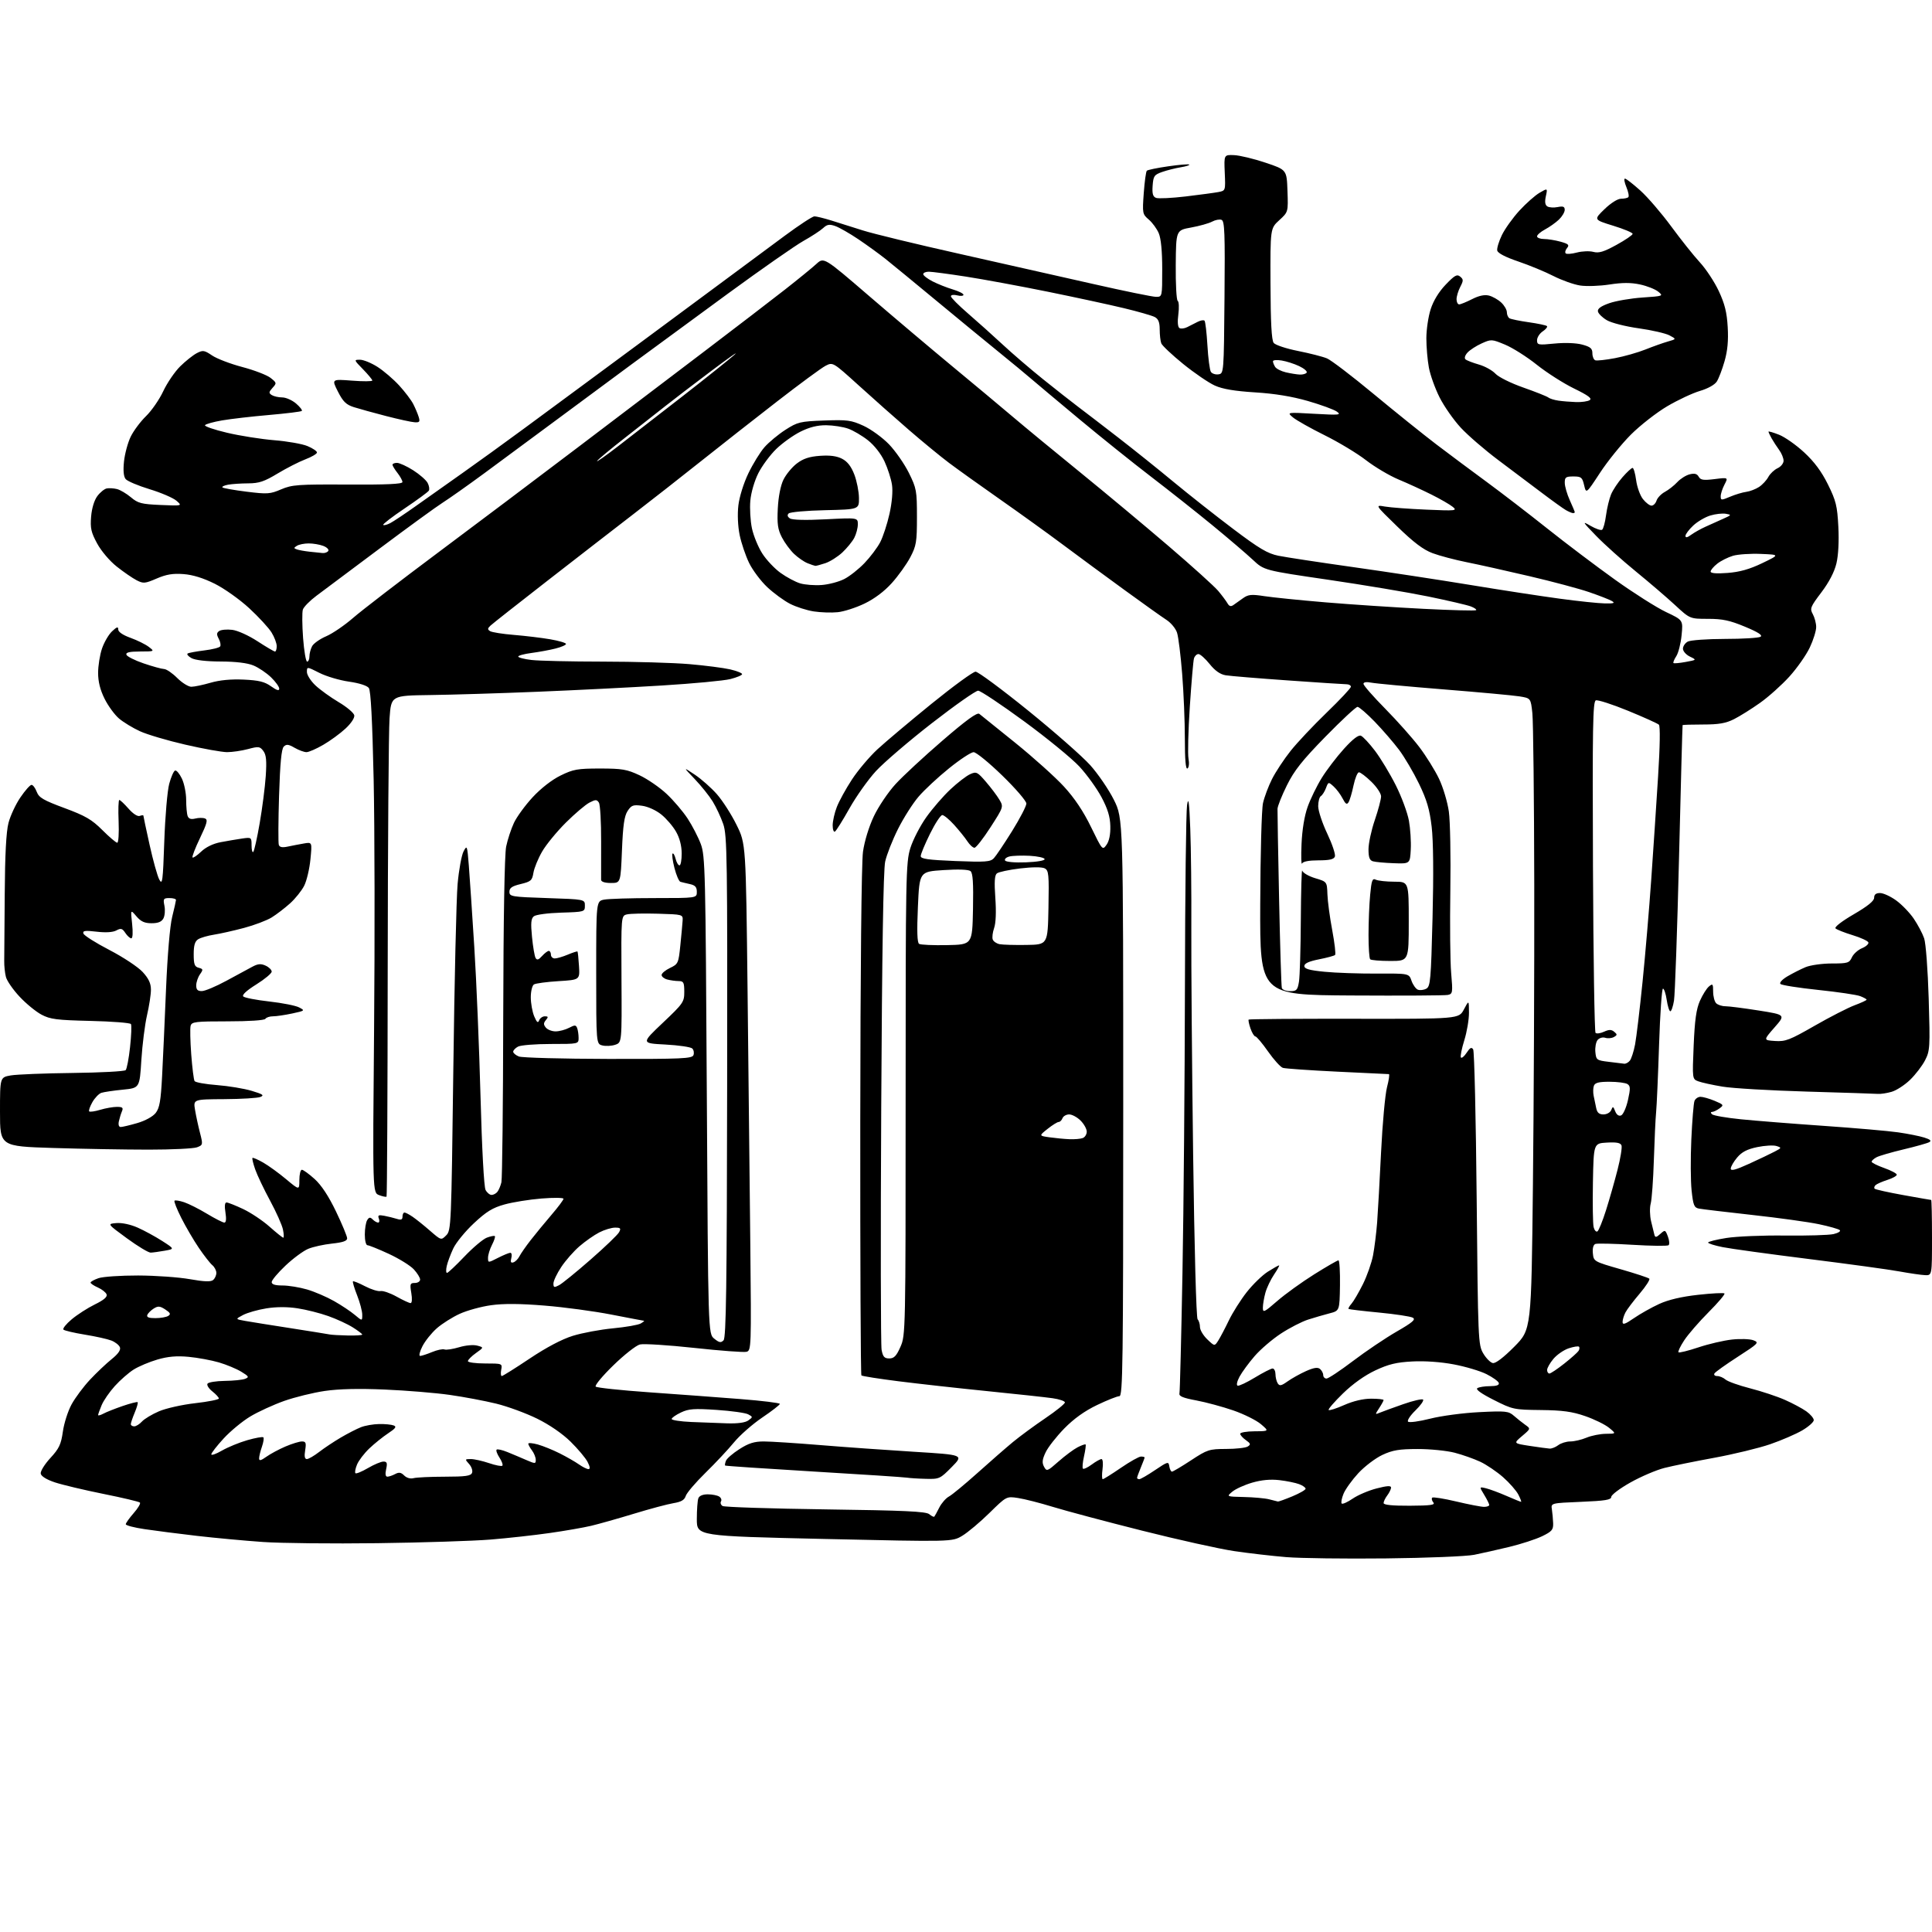 <?xml version="1.0" encoding="UTF-8" standalone="no"?>
<svg 
  version="1.1" 
  xmlns="http://www.w3.org/2000/svg" 
  xmlns:xlink="http://www.w3.org/1999/xlink" 
  xmlns:svg="http://www.w3.org/2000/svg"
  xmlns:rdf="http://www.w3.org/1999/02/22-rdf-syntax-ns#"
  xmlns:cc="http://creativecommons.org/ns#"
  xmlns:dc="http://purl.org/dc/elements/1.1/"
  viewBox="0 0 768 768"
  width="768"
  height="768"
>
<style>svg {background-color: white; }</style>"
<path stroke="none" fill="black" fill-rule="evenodd" d="M551.00,619.49C534.77,619.67 516.92,619.44 511.31,618.98C505.71,618.52 496.38,617.44 490.57,616.58C484.76,615.72 468.27,612.06 453.93,608.44C439.59,604.83 423.68,600.59 418.57,599.02C413.47,597.45 407.22,595.86 404.69,595.48C400.08,594.78 400.08,594.78 393.29,601.45C389.56,605.11 384.70,609.19 382.49,610.51C378.48,612.91 378.48,612.91 327.74,611.76C277.00,610.61 277.00,610.61 277.00,603.89C277.00,600.19 277.27,596.45 277.61,595.58C277.98,594.60 279.40,594.01 281.36,594.02C283.09,594.02 285.12,594.42 285.88,594.90C286.64,595.38 286.97,596.25 286.61,596.82C286.26,597.39 286.54,598.22 287.23,598.66C287.93,599.10 306.33,599.70 328.12,600.00C359.62,600.43 368.08,600.82 369.39,601.91C370.30,602.67 371.21,603.11 371.40,602.89C371.59,602.68 372.48,601.05 373.38,599.28C374.28,597.51 376.02,595.52 377.25,594.87C378.48,594.21 383.53,590.03 388.49,585.59C393.45,581.14 399.81,575.59 402.62,573.26C405.44,570.93 411.25,566.66 415.54,563.76C419.82,560.86 423.32,558.04 423.32,557.49C423.31,556.95 421.10,556.19 418.40,555.81C415.71,555.43 404.05,554.16 392.50,553.00C380.95,551.84 365.07,550.07 357.22,549.08C349.37,548.09 342.71,547.04 342.42,546.75C342.13,546.46 341.93,501.10 341.97,445.95C342.02,385.41 342.45,342.86 343.05,338.59C343.64,334.39 345.40,328.64 347.36,324.50C349.18,320.65 353.06,314.89 355.98,311.71C358.89,308.52 367.31,300.72 374.68,294.37C384.14,286.21 388.43,283.10 389.29,283.77C389.95,284.30 396.40,289.49 403.62,295.31C410.83,301.14 419.54,308.96 422.96,312.70C427.17,317.29 430.67,322.52 433.72,328.80C438.20,338.00 438.26,338.07 439.87,335.80C440.92,334.32 441.46,331.68 441.37,328.37C441.28,324.64 440.33,321.53 437.87,316.91C436.02,313.43 432.07,307.95 429.09,304.73C426.11,301.52 416.23,293.42 407.12,286.75C398.01,280.07 389.78,274.59 388.84,274.56C387.90,274.52 379.65,280.32 370.49,287.43C361.34,294.54 351.30,303.15 348.17,306.55C345.05,309.96 340.32,316.63 337.66,321.37C335.00,326.11 332.41,330.25 331.91,330.56C331.41,330.87 331.00,329.75 331.00,328.08C331.00,326.41 331.74,323.12 332.66,320.77C333.57,318.42 336.27,313.51 338.67,309.85C341.07,306.19 345.63,300.79 348.81,297.85C352.00,294.91 361.67,286.76 370.31,279.75C378.96,272.74 386.83,267.00 387.80,267.00C388.78,267.00 398.15,273.93 408.62,282.40C419.09,290.87 430.23,300.66 433.37,304.15C436.50,307.64 440.74,313.85 442.79,317.95C446.50,325.40 446.50,325.40 446.50,440.20C446.50,542.52 446.33,555.00 444.97,555.00C444.13,555.00 440.14,556.58 436.10,558.52C431.14,560.90 426.91,563.93 423.07,567.84C419.95,571.04 416.61,575.30 415.66,577.31C414.31,580.15 414.16,581.44 415.01,583.03C416.07,585.00 416.29,584.92 420.80,580.94C423.39,578.66 426.78,576.14 428.34,575.33C429.91,574.52 431.34,574.01 431.54,574.20C431.73,574.40 431.45,576.51 430.91,578.91C430.37,581.30 430.18,583.51 430.48,583.81C430.78,584.11 432.35,583.38 433.97,582.18C435.59,580.98 437.34,580.00 437.86,580.00C438.39,580.00 438.57,581.78 438.27,584.00C437.98,586.20 438.02,588.00 438.36,588.00C438.70,588.00 441.94,585.98 445.55,583.50C449.17,581.02 452.77,579.00 453.56,579.00C454.35,579.00 455.00,579.17 455.00,579.38C455.00,579.59 454.32,581.37 453.50,583.35C452.68,585.32 452.00,587.18 452.00,587.47C452.00,587.76 452.40,588.00 452.90,588.00C453.39,588.00 456.21,586.38 459.15,584.39C464.23,580.97 464.52,580.89 464.82,582.89C465.00,584.05 465.47,585.00 465.87,585.00C466.27,585.00 469.68,582.98 473.45,580.50C479.93,576.24 480.67,576.00 487.40,575.98C491.30,575.98 495.18,575.54 496.00,575.01C497.27,574.20 497.16,573.82 495.25,572.47C494.01,571.60 493.00,570.46 493.00,569.94C493.00,569.42 495.59,568.98 498.75,568.96C504.50,568.92 504.50,568.92 501.24,566.13C499.45,564.60 494.50,562.13 490.24,560.66C485.98,559.19 479.35,557.40 475.50,556.68C470.32,555.72 468.59,555.01 468.85,553.94C469.04,553.15 469.58,531.58 470.05,506.00C470.52,480.43 470.96,429.12 471.03,392.00C471.09,354.88 471.48,322.48 471.88,320.00C472.44,316.55 472.74,318.76 473.15,329.50C473.45,337.20 473.64,354.98 473.57,369.00C473.50,383.02 473.82,423.52 474.29,459.00C474.78,496.23 475.53,523.90 476.07,524.45C476.58,524.97 477.00,526.35 477.00,527.51C477.00,528.68 478.31,530.88 479.91,532.41C482.82,535.20 482.82,535.20 484.31,532.85C485.12,531.56 487.01,527.97 488.50,524.87C489.99,521.77 493.19,516.71 495.61,513.63C498.04,510.54 501.81,506.89 503.99,505.51C506.17,504.13 508.18,503.00 508.45,503.00C508.72,503.00 507.83,504.63 506.48,506.62C505.13,508.61 503.57,511.87 503.02,513.87C502.47,515.87 502.01,518.54 502.01,519.82C502.00,521.93 502.51,521.70 507.75,517.15C510.91,514.40 517.51,509.65 522.40,506.58C527.30,503.51 531.64,501.00 532.06,501.00C532.47,501.00 532.74,505.51 532.66,511.02C532.50,521.05 532.50,521.05 528.50,522.08C526.30,522.65 522.47,523.76 519.99,524.56C517.51,525.35 512.66,527.84 509.21,530.10C505.77,532.35 501.05,536.39 498.72,539.09C496.40,541.78 493.71,545.44 492.74,547.24C491.73,549.11 491.41,550.64 491.98,550.83C492.53,551.01 495.63,549.55 498.87,547.58C502.11,545.61 505.27,544.00 505.88,544.00C506.50,544.00 507.01,545.01 507.02,546.25C507.02,547.49 507.43,549.13 507.91,549.89C508.64,551.04 509.33,550.90 511.82,549.13C513.49,547.94 516.79,546.10 519.15,545.04C522.25,543.66 523.80,543.42 524.72,544.18C525.42,544.77 526.00,545.86 526.00,546.62C526.00,547.38 526.59,548.00 527.31,548.00C528.04,548.00 532.78,544.85 537.86,541.00C542.93,537.15 550.72,531.91 555.15,529.35C561.54,525.67 562.88,524.51 561.60,523.80C560.71,523.30 554.70,522.39 548.24,521.77C541.79,521.15 536.32,520.50 536.09,520.33C535.86,520.15 536.38,519.22 537.23,518.26C538.08,517.29 540.12,513.80 541.77,510.50C543.42,507.20 545.23,502.02 545.81,499.00C546.38,495.98 547.11,490.12 547.43,486.00C547.74,481.88 548.45,469.26 549.00,457.97C549.55,446.68 550.61,435.09 551.35,432.22C552.10,429.35 552.44,426.99 552.10,426.98C551.77,426.97 542.54,426.53 531.59,426.00C520.63,425.47 510.90,424.79 509.96,424.49C509.02,424.19 506.37,421.26 504.06,417.97C501.76,414.69 499.50,412.00 499.03,412.00C498.57,412.00 497.70,410.58 497.09,408.84C496.49,407.10 496.16,405.50 496.37,405.30C496.58,405.09 515.47,404.94 538.34,404.98C579.93,405.04 579.93,405.04 581.92,401.27C583.91,397.50 583.91,397.50 583.94,402.50C583.96,405.25 583.12,410.20 582.09,413.50C581.06,416.80 580.44,419.88 580.72,420.34C581.00,420.81 582.03,419.98 583.00,418.50C584.35,416.44 584.96,416.13 585.61,417.16C586.07,417.89 586.70,444.60 587.00,476.50C587.53,532.78 587.61,534.60 589.61,538.00C590.74,539.92 592.46,541.65 593.42,541.84C594.52,542.05 597.67,539.65 601.95,535.34C608.73,528.50 608.73,528.50 609.36,471.09C609.71,439.51 609.95,385.73 609.89,351.59C609.83,317.44 609.49,286.81 609.14,283.52C608.50,277.54 608.50,277.54 604.00,276.82C601.52,276.42 587.94,275.17 573.81,274.04C559.68,272.90 546.74,271.70 545.06,271.36C543.13,270.98 542.00,271.16 542.00,271.85C542.00,272.46 545.89,276.90 550.65,281.73C555.40,286.55 561.50,293.41 564.20,296.97C566.90,300.53 570.43,306.20 572.04,309.58C573.65,312.96 575.40,318.82 575.94,322.61C576.47,326.40 576.74,340.52 576.53,354.00C576.32,367.48 576.47,382.23 576.86,386.78C577.54,394.60 577.47,395.09 575.54,395.50C574.42,395.74 557.15,395.84 537.18,395.72C500.85,395.50 500.85,395.50 500.96,359.57C501.02,339.82 501.51,321.67 502.06,319.25C502.60,316.83 504.22,312.52 505.65,309.68C507.09,306.83 510.41,301.80 513.03,298.50C515.65,295.20 522.12,288.33 527.40,283.24C532.68,278.14 537.00,273.53 537.00,272.99C537.00,272.44 536.21,272.00 535.25,272.00C534.29,272.00 523.83,271.32 512.00,270.48C500.18,269.65 489.04,268.73 487.26,268.44C485.06,268.08 483.01,266.65 480.85,263.96C479.10,261.78 477.10,260.00 476.40,260.00C475.70,260.00 474.90,260.79 474.62,261.75C474.34,262.71 473.60,271.33 472.97,280.89C472.34,290.46 472.11,299.76 472.45,301.56C472.80,303.43 472.62,305.12 472.03,305.48C471.34,305.91 471.00,301.97 471.00,293.70C471.00,286.87 470.52,275.26 469.93,267.89C469.35,260.53 468.43,253.15 467.89,251.50C467.36,249.85 465.47,247.57 463.71,246.43C461.94,245.29 454.43,239.94 447.00,234.53C439.57,229.13 428.55,221.02 422.50,216.50C416.45,211.98 405.20,203.88 397.50,198.49C389.80,193.10 380.69,186.58 377.26,184.01C373.83,181.43 366.66,175.54 361.31,170.91C355.97,166.29 346.98,158.32 341.34,153.20C331.08,143.91 331.08,143.91 328.15,145.42C326.54,146.25 317.86,152.64 308.86,159.62C299.86,166.59 286.20,177.32 278.50,183.45C270.80,189.58 258.65,199.10 251.50,204.60C244.35,210.10 229.05,221.96 217.50,230.94C205.95,239.92 195.82,247.90 195.00,248.67C193.77,249.82 193.74,250.22 194.84,250.90C195.57,251.35 199.85,252.03 204.34,252.39C208.83,252.76 215.31,253.54 218.75,254.13C222.19,254.72 225.00,255.56 225.00,255.98C225.00,256.41 223.09,257.24 220.75,257.82C218.41,258.41 214.14,259.19 211.25,259.57C208.36,259.95 206.00,260.59 206.00,260.99C206.00,261.39 208.36,262.01 211.25,262.35C214.14,262.70 226.85,262.99 239.50,263.00C252.15,263.01 267.68,263.46 274.00,264.00C280.32,264.54 287.64,265.49 290.25,266.09C292.86,266.70 295.00,267.55 295.00,267.98C295.00,268.41 292.90,269.29 290.33,269.94C287.76,270.59 275.50,271.74 263.08,272.50C250.66,273.27 228.35,274.39 213.50,274.99C198.65,275.60 179.53,276.18 171.00,276.29C155.50,276.50 155.50,276.50 154.85,285.50C154.49,290.45 154.17,335.18 154.12,384.90C154.08,434.61 153.87,475.46 153.66,475.67C153.45,475.88 152.12,475.62 150.70,475.08C148.12,474.10 148.12,474.10 148.70,409.30C149.02,373.66 148.94,328.88 148.53,309.78C148.01,286.28 147.40,274.56 146.62,273.49C145.92,272.54 142.79,271.54 138.70,270.96C134.98,270.43 129.70,268.87 126.97,267.48C122.00,264.97 122.00,264.97 122.00,267.12C122.00,268.30 123.52,270.69 125.37,272.44C127.23,274.19 131.39,277.19 134.62,279.11C137.85,281.02 140.64,283.38 140.83,284.34C141.02,285.36 139.59,287.54 137.33,289.63C135.22,291.59 131.25,294.49 128.50,296.08C125.75,297.68 122.75,298.99 121.83,298.99C120.91,299.00 118.80,298.22 117.12,297.26C114.64,295.83 113.85,295.75 112.79,296.80C111.88,297.72 111.34,303.38 110.93,316.30C110.62,326.31 110.58,335.11 110.83,335.85C111.15,336.79 112.22,337.00 114.39,336.53C116.10,336.17 118.98,335.61 120.79,335.30C124.08,334.72 124.08,334.72 123.40,341.61C123.03,345.40 121.92,350.11 120.93,352.07C119.95,354.03 117.42,357.19 115.32,359.09C113.22,360.98 109.92,363.51 107.98,364.71C106.04,365.90 101.09,367.78 96.98,368.87C92.87,369.96 87.49,371.17 85.04,371.55C82.58,371.93 79.77,372.75 78.79,373.36C77.47,374.19 77.00,375.76 77.00,379.33C77.00,383.33 77.35,384.28 78.98,384.70C80.78,385.18 80.83,385.41 79.48,387.33C78.67,388.49 78.00,390.47 78.00,391.72C78.00,393.43 78.57,393.99 80.25,393.97C81.49,393.96 85.88,392.11 90.00,389.87C94.12,387.63 98.78,385.11 100.34,384.28C102.54,383.10 103.73,383.01 105.59,383.86C106.92,384.46 108.00,385.53 108.00,386.23C108.00,386.93 105.25,389.23 101.88,391.33C98.00,393.76 96.11,395.51 96.71,396.11C97.23,396.63 101.88,397.53 107.04,398.11C112.20,398.69 117.54,399.74 118.90,400.46C121.31,401.72 121.23,401.78 116.14,402.88C113.26,403.49 109.83,404.00 108.51,404.00C107.19,404.00 105.84,404.45 105.50,405.00C105.13,405.59 99.03,406.00 90.56,406.00C77.64,406.00 76.19,406.18 75.77,407.79C75.51,408.77 75.63,413.90 76.02,419.18C76.42,424.47 77.02,429.22 77.34,429.74C77.67,430.27 81.67,430.99 86.25,431.34C90.82,431.69 97.02,432.72 100.03,433.62C104.51,434.96 105.14,435.41 103.50,436.06C102.40,436.50 95.95,436.89 89.16,436.93C76.82,437.00 76.82,437.00 77.54,441.25C77.93,443.59 78.81,447.67 79.50,450.32C80.71,455.03 80.68,455.17 78.31,456.07C76.97,456.58 68.32,457.00 59.10,457.00C49.87,457.00 32.80,456.70 21.16,456.34C-0.00,455.68 -0.00,455.68 -0.00,441.97C0.00,428.26 0.00,428.26 4.25,427.50C6.59,427.09 17.64,426.65 28.81,426.52C39.98,426.39 49.50,425.88 49.96,425.39C50.42,424.90 51.21,420.78 51.70,416.24C52.20,411.70 52.36,407.58 52.05,407.08C51.75,406.59 44.52,406.03 36.00,405.83C22.51,405.51 19.98,405.19 16.48,403.33C14.26,402.15 10.34,398.94 7.77,396.18C5.19,393.43 2.75,389.90 2.35,388.34C1.95,386.78 1.64,383.93 1.68,382.00C1.71,380.07 1.80,368.11 1.88,355.42C1.98,339.74 2.46,330.67 3.37,327.14C4.11,324.29 6.24,319.71 8.11,316.98C9.97,314.24 11.96,312.00 12.53,312.00C13.10,312.00 14.03,313.24 14.60,314.76C15.48,317.08 17.23,318.10 25.64,321.22C33.97,324.31 36.47,325.76 40.68,329.96C43.45,332.73 46.12,335.00 46.61,335.00C47.10,335.00 47.34,331.18 47.15,326.50C46.95,321.83 47.08,318.00 47.43,318.00C47.78,318.00 49.42,319.55 51.09,321.45C52.89,323.50 54.70,324.67 55.56,324.34C56.35,324.04 57.00,323.99 57.00,324.24C57.00,324.49 58.11,329.71 59.47,335.84C60.82,341.97 62.55,348.18 63.31,349.62C64.55,351.99 64.76,350.41 65.31,334.38C65.65,324.55 66.53,314.28 67.27,311.57C68.00,308.85 69.05,306.48 69.60,306.30C70.16,306.11 71.37,307.56 72.31,309.52C73.24,311.47 74.00,315.27 74.00,317.95C74.00,320.64 74.27,323.55 74.60,324.41C75.02,325.50 75.94,325.80 77.60,325.39C78.92,325.05 80.66,325.04 81.48,325.35C82.69,325.82 82.33,327.23 79.50,333.15C77.59,337.12 76.26,340.59 76.53,340.86C76.80,341.13 78.35,340.08 79.98,338.52C81.83,336.75 84.71,335.35 87.71,334.78C90.35,334.28 94.19,333.63 96.25,333.33C99.93,332.80 100.00,332.85 100.00,336.06C100.00,337.86 100.31,339.03 100.68,338.65C101.06,338.28 102.21,333.14 103.23,327.23C104.26,321.33 105.34,312.90 105.64,308.50C106.05,302.32 105.83,300.05 104.68,298.52C103.31,296.70 102.81,296.64 98.58,297.77C96.04,298.45 92.29,298.99 90.24,298.99C88.18,298.98 80.70,297.64 73.62,296.00C66.53,294.37 58.43,291.97 55.62,290.67C52.80,289.38 49.07,287.11 47.33,285.64C45.58,284.16 43.00,280.63 41.58,277.78C39.82,274.24 39.00,270.99 39.00,267.48C39.00,264.66 39.70,260.31 40.55,257.80C41.40,255.30 43.20,252.22 44.55,250.95C46.47,249.15 47.00,248.99 47.00,250.23C47.00,251.20 48.85,252.46 51.88,253.55C54.56,254.52 57.82,256.13 59.13,257.13C61.50,258.96 61.50,258.96 55.67,258.98C51.46,258.99 49.95,259.35 50.24,260.25C50.46,260.94 53.54,262.49 57.07,263.70C60.61,264.91 64.27,265.92 65.22,265.95C66.16,265.98 68.51,267.57 70.43,269.50C72.36,271.43 74.89,273.00 76.06,273.00C77.23,273.00 80.67,272.28 83.70,271.40C87.31,270.35 91.84,269.92 96.85,270.15C102.88,270.43 105.19,270.99 107.75,272.82C110.04,274.45 111.00,274.73 111.00,273.76C111.00,273.01 109.54,270.98 107.75,269.25C105.96,267.52 102.83,265.40 100.78,264.55C98.36,263.54 93.83,262.99 87.78,262.96C82.02,262.94 77.60,262.43 76.11,261.61C74.80,260.88 74.13,260.05 74.61,259.77C75.10,259.48 78.08,258.94 81.23,258.55C84.39,258.17 87.22,257.45 87.53,256.95C87.84,256.45 87.58,255.07 86.94,253.89C86.04,252.21 86.09,251.55 87.15,250.83C87.89,250.33 90.21,250.12 92.29,250.37C94.44,250.62 98.82,252.60 102.36,254.91C105.81,257.16 108.95,259.00 109.32,259.00C109.69,259.00 110.00,258.04 110.00,256.87C110.00,255.70 109.08,253.24 107.94,251.41C106.81,249.58 102.83,245.25 99.08,241.79C95.34,238.33 89.18,233.95 85.39,232.06C80.81,229.78 76.63,228.48 72.93,228.21C68.73,227.89 66.12,228.32 62.29,229.97C57.59,231.99 56.98,232.04 54.27,230.64C52.65,229.80 49.12,227.37 46.42,225.23C43.62,223.02 40.26,219.07 38.63,216.07C36.21,211.61 35.84,209.97 36.22,205.36C36.49,202.05 37.46,198.86 38.69,197.21C39.80,195.72 41.49,194.35 42.44,194.16C43.38,193.98 45.21,194.09 46.50,194.41C47.79,194.73 50.28,196.21 52.04,197.68C54.85,200.06 56.24,200.41 63.86,200.74C72.50,201.11 72.50,201.11 70.14,199.05C68.84,197.92 64.04,195.86 59.48,194.47C54.92,193.08 50.64,191.27 49.96,190.45C49.14,189.46 48.91,187.12 49.29,183.44C49.61,180.40 50.80,175.98 51.94,173.62C53.08,171.27 55.83,167.57 58.05,165.42C60.27,163.26 63.36,158.80 64.90,155.50C66.45,152.20 69.47,147.77 71.61,145.65C73.75,143.54 76.72,141.18 78.20,140.40C80.66,139.12 81.21,139.21 84.32,141.31C86.19,142.58 91.60,144.65 96.34,145.90C101.08,147.15 106.11,149.09 107.53,150.20C110.01,152.15 110.04,152.30 108.34,154.17C106.83,155.85 106.78,156.25 108.04,157.05C108.84,157.55 110.71,157.98 112.19,157.98C113.68,157.99 116.15,159.09 117.69,160.41C119.24,161.74 120.26,163.07 119.98,163.35C119.69,163.64 113.84,164.36 106.98,164.96C100.11,165.55 91.69,166.53 88.25,167.12C84.80,167.72 81.76,168.57 81.49,169.02C81.21,169.47 85.15,170.82 90.24,172.02C95.33,173.23 103.78,174.56 109.00,174.99C114.22,175.41 120.19,176.46 122.25,177.33C124.31,178.19 126.00,179.33 126.00,179.87C126.00,180.40 123.93,181.63 121.40,182.59C118.86,183.56 113.89,186.10 110.35,188.23C105.09,191.41 102.97,192.12 98.71,192.14C95.84,192.15 92.23,192.39 90.68,192.67C89.13,192.96 88.11,193.45 88.43,193.76C88.74,194.07 93.05,194.83 98.00,195.45C106.28,196.48 107.38,196.40 111.75,194.53C116.08,192.68 118.44,192.51 138.25,192.62C153.72,192.70 159.99,192.42 159.98,191.62C159.97,191.00 159.08,189.38 158.00,188.00C156.92,186.62 156.03,185.16 156.02,184.75C156.01,184.34 156.81,184.00 157.80,184.00C158.80,184.00 161.69,185.32 164.23,186.93C166.78,188.55 169.36,190.81 169.98,191.95C170.59,193.10 170.81,194.49 170.47,195.04C170.13,195.60 165.80,198.77 160.84,202.11C155.89,205.44 152.06,208.39 152.33,208.66C152.60,208.94 153.88,208.61 155.16,207.93C156.45,207.26 161.10,204.15 165.50,201.02C169.90,197.90 178.22,192.01 184.00,187.93C189.78,183.86 200.57,176.05 208.00,170.58C215.43,165.12 226.68,156.82 233.00,152.14C239.32,147.47 248.78,140.48 254.00,136.63C259.23,132.77 272.05,123.28 282.50,115.53C292.95,107.79 306.19,97.97 311.93,93.73C317.67,89.48 322.98,86.00 323.74,86.00C324.50,86.00 327.46,86.72 330.31,87.60C333.17,88.48 338.88,90.28 343.00,91.60C347.12,92.91 364.45,97.12 381.50,100.93C398.55,104.75 422.53,110.15 434.79,112.94C447.05,115.72 458.18,118.00 459.54,118.00C462.00,118.00 462.00,118.00 462.00,106.97C462.00,99.86 461.51,94.79 460.63,92.72C459.88,90.95 458.09,88.50 456.66,87.28C454.14,85.13 454.08,84.81 454.66,76.78C454.99,72.23 455.54,68.22 455.88,67.87C456.22,67.53 460.06,66.73 464.40,66.11C468.75,65.48 472.50,65.17 472.75,65.42C473.00,65.67 471.47,66.15 469.35,66.50C467.23,66.84 463.93,67.68 462.00,68.35C458.83,69.46 458.47,69.97 458.19,73.80C457.96,77.00 458.28,78.17 459.55,78.66C460.46,79.01 465.78,78.75 471.36,78.09C476.94,77.42 482.78,76.64 484.34,76.34C487.17,75.80 487.17,75.80 486.86,68.65C486.55,61.50 486.55,61.50 490.59,61.67C492.80,61.76 498.41,63.11 503.06,64.67C511.50,67.50 511.50,67.50 511.79,75.89C512.09,84.28 512.09,84.28 508.52,87.54C504.96,90.80 504.96,90.80 505.04,112.79C505.09,128.18 505.47,135.24 506.31,136.31C506.97,137.15 511.31,138.59 516.00,139.52C520.67,140.45 525.85,141.78 527.50,142.47C529.15,143.16 537.49,149.52 546.03,156.61C554.58,163.70 565.83,172.74 571.03,176.70C576.24,180.66 585.23,187.36 591.00,191.59C596.77,195.83 607.58,204.13 615.00,210.04C622.42,215.95 634.58,225.13 642.00,230.44C649.42,235.75 658.55,241.54 662.28,243.30C669.05,246.50 669.05,246.50 668.46,252.50C668.14,255.80 667.19,259.55 666.35,260.84C665.52,262.12 665.02,263.35 665.23,263.57C665.45,263.78 667.62,263.59 670.06,263.14C674.50,262.33 674.50,262.33 671.75,261.00C670.24,260.27 669.00,258.87 669.00,257.87C669.00,256.88 669.87,255.60 670.93,255.04C672.00,254.47 678.64,253.99 685.68,253.98C692.73,253.98 699.10,253.59 699.84,253.12C700.78,252.52 698.90,251.31 693.66,249.13C687.61,246.61 684.74,246.00 678.95,246.00C671.77,246.00 671.77,246.00 665.85,240.52C662.60,237.51 655.56,231.48 650.22,227.12C644.87,222.76 637.80,216.42 634.50,213.02C629.02,207.37 628.82,207.02 632.22,209.00C634.26,210.19 636.34,210.91 636.84,210.60C637.33,210.30 638.05,207.71 638.42,204.85C638.80,202.00 639.71,198.24 640.43,196.51C641.16,194.77 643.20,191.70 644.98,189.68C646.75,187.65 648.55,186.00 648.97,186.00C649.40,186.00 650.03,188.20 650.39,190.89C650.75,193.58 651.96,196.96 653.09,198.39C654.22,199.83 655.76,201.00 656.51,201.00C657.25,201.00 658.15,200.10 658.50,198.99C658.85,197.88 660.35,196.33 661.82,195.53C663.29,194.74 665.51,192.99 666.75,191.65C667.99,190.31 670.21,188.91 671.68,188.55C673.61,188.06 674.60,188.32 675.26,189.50C676.00,190.83 677.15,191.00 681.58,190.45C687.00,189.77 687.00,189.77 685.51,192.63C684.68,194.21 684.01,196.29 684.01,197.26C684.00,198.92 684.24,198.93 687.75,197.45C689.81,196.58 692.70,195.71 694.16,195.52C695.62,195.33 697.90,194.45 699.24,193.58C700.58,192.70 702.24,190.91 702.94,189.60C703.65,188.29 705.30,186.73 706.61,186.13C707.92,185.53 709.00,184.19 709.00,183.16C709.00,182.12 708.21,180.19 707.25,178.88C706.29,177.56 704.94,175.48 704.25,174.26C703.56,173.03 703.00,171.83 703.00,171.59C703.00,171.36 704.88,171.90 707.19,172.81C709.49,173.71 713.99,176.87 717.18,179.83C721.23,183.58 724.10,187.45 726.64,192.58C729.83,199.04 730.34,201.09 730.77,209.35C731.07,215.18 730.78,220.74 730.00,223.99C729.19,227.37 727.07,231.45 724.02,235.48C719.65,241.25 719.39,241.91 720.61,244.11C721.33,245.43 721.95,247.73 721.96,249.22C721.98,250.72 720.84,254.39 719.42,257.39C718.01,260.38 714.36,265.58 711.32,268.94C708.27,272.30 703.02,277.01 699.64,279.40C696.26,281.80 691.61,284.71 689.29,285.88C686.04,287.52 683.24,288.00 677.04,288.00C672.62,288.00 668.94,288.11 668.86,288.25C668.78,288.39 668.14,312.12 667.44,341.00C666.73,369.88 665.83,395.41 665.44,397.75C665.06,400.09 664.40,402.00 663.98,402.00C663.57,402.00 662.92,399.98 662.55,397.50C662.18,395.02 661.51,393.00 661.06,393.00C660.60,393.00 659.91,403.01 659.51,415.25C659.11,427.49 658.58,439.52 658.34,442.00C658.09,444.48 657.69,453.02 657.44,461.00C657.19,468.98 656.62,476.83 656.18,478.45C655.74,480.07 655.81,483.22 656.33,485.45C656.85,487.68 657.45,490.12 657.66,490.89C657.96,491.99 658.44,491.92 660.00,490.50C661.88,488.80 661.99,488.83 663.01,491.53C663.60,493.07 663.72,494.63 663.29,494.99C662.85,495.36 656.42,495.29 649.00,494.83C641.58,494.37 634.91,494.22 634.19,494.49C633.37,494.80 632.99,496.22 633.19,498.22C633.50,501.42 633.60,501.49 644.23,504.54C650.13,506.23 655.25,507.92 655.62,508.29C655.99,508.65 654.27,511.32 651.80,514.23C649.33,517.13 646.79,520.48 646.16,521.68C645.52,522.89 645.00,524.59 645.00,525.48C645.00,526.75 645.98,526.42 649.53,523.98C652.02,522.26 656.55,519.72 659.58,518.33C663.24,516.66 668.43,515.44 675.02,514.71C680.48,514.10 685.19,513.86 685.50,514.17C685.81,514.48 682.97,517.83 679.20,521.61C675.42,525.40 671.07,530.42 669.52,532.77C667.97,535.12 666.94,537.27 667.22,537.56C667.51,537.84 671.06,536.96 675.12,535.61C679.18,534.25 685.20,532.85 688.50,532.49C691.80,532.13 695.62,532.26 697.00,532.78C699.37,533.68 699.07,534.00 690.84,539.31C686.08,542.38 681.89,545.37 681.53,545.95C681.17,546.53 681.65,547.00 682.61,547.00C683.56,547.00 685.05,547.63 685.92,548.39C686.79,549.16 691.20,550.73 695.72,551.89C700.24,553.05 706.45,555.11 709.52,556.47C712.59,557.82 716.43,559.88 718.05,561.03C719.67,562.19 721.00,563.76 721.00,564.53C721.00,565.29 718.93,567.13 716.40,568.61C713.87,570.09 708.13,572.57 703.65,574.11C699.17,575.65 689.20,578.06 681.50,579.48C673.80,580.89 664.86,582.71 661.64,583.53C658.41,584.35 652.34,586.94 648.14,589.30C643.94,591.65 640.50,594.24 640.50,595.04C640.50,596.21 638.13,596.60 628.50,597.00C616.50,597.50 616.50,597.50 616.90,600.00C617.11,601.38 617.34,603.85 617.40,605.50C617.49,608.10 616.91,608.79 613.00,610.68C610.52,611.88 604.67,613.78 600.00,614.91C595.33,616.04 589.02,617.45 586.00,618.06C582.98,618.67 567.23,619.32 551.00,619.49zM150.00,613.44C132.12,613.67 111.65,613.46 104.50,612.96C97.35,612.46 85.54,611.37 78.27,610.53C70.99,609.68 61.65,608.49 57.52,607.87C53.38,607.26 50.00,606.38 50.00,605.91C50.00,605.45 51.41,603.46 53.13,601.50C54.86,599.54 55.98,597.64 55.62,597.29C55.26,596.93 48.73,595.38 41.10,593.85C33.46,592.31 24.81,590.25 21.86,589.28C18.54,588.18 16.39,586.85 16.19,585.80C16.01,584.86 17.73,582.08 20.00,579.61C23.49,575.83 24.27,574.19 24.99,569.10C25.45,565.78 27.01,560.91 28.45,558.27C29.89,555.63 33.19,551.21 35.78,548.44C38.38,545.67 42.25,542.00 44.39,540.28C47.01,538.17 48.07,536.63 47.66,535.56C47.33,534.69 45.80,533.48 44.28,532.89C42.75,532.29 38.00,531.23 33.72,530.54C29.44,529.84 25.61,528.94 25.22,528.54C24.82,528.14 26.30,526.30 28.50,524.45C30.70,522.60 34.85,519.93 37.71,518.53C41.30,516.77 42.75,515.52 42.37,514.53C42.07,513.74 40.51,512.51 38.91,511.80C37.31,511.09 36.00,510.22 36.00,509.85C36.00,509.49 37.42,508.70 39.15,508.10C40.88,507.49 47.97,507.02 54.90,507.03C61.83,507.05 71.08,507.71 75.46,508.49C81.16,509.50 83.78,509.60 84.71,508.83C85.42,508.24 86.00,506.97 86.00,506.00C86.00,505.03 85.28,503.65 84.39,502.91C83.51,502.18 81.10,499.09 79.03,496.04C76.96,492.99 73.83,487.64 72.07,484.15C70.31,480.66 69.09,477.57 69.37,477.30C69.64,477.02 71.36,477.30 73.18,477.90C75.01,478.51 79.11,480.57 82.30,482.50C85.49,484.42 88.59,486.00 89.18,486.00C89.88,486.00 90.03,484.59 89.62,482.00C89.20,479.42 89.36,478.00 90.05,478.00C90.64,478.00 93.62,479.18 96.67,480.62C99.71,482.06 104.43,485.21 107.14,487.62C109.85,490.03 112.31,492.00 112.61,492.00C112.91,492.00 112.85,490.54 112.48,488.75C112.11,486.96 109.81,481.81 107.37,477.29C104.93,472.78 102.27,467.19 101.46,464.89C100.65,462.58 100.15,460.51 100.36,460.30C100.57,460.09 102.49,460.92 104.62,462.14C106.76,463.36 110.86,466.34 113.75,468.76C119.00,473.15 119.00,473.15 119.00,469.08C119.00,466.83 119.45,465.00 120.00,465.00C120.55,465.00 122.83,466.66 125.07,468.68C127.76,471.12 130.63,475.47 133.57,481.59C136.01,486.67 138.00,491.47 138.00,492.27C138.00,493.30 136.28,493.89 132.01,494.34C128.71,494.69 124.43,495.63 122.50,496.44C120.56,497.25 116.51,500.24 113.49,503.10C110.47,505.95 108.00,508.90 108.00,509.65C108.00,510.58 109.35,511.00 112.32,511.00C114.69,511.00 119.08,511.72 122.07,512.59C125.06,513.47 129.88,515.54 132.78,517.19C135.69,518.83 139.40,521.31 141.03,522.68C144.00,525.18 144.00,525.18 144.00,522.63C144.00,521.22 143.08,517.75 141.96,514.91C140.84,512.07 140.10,509.57 140.30,509.36C140.51,509.16 142.66,510.02 145.09,511.29C147.52,512.56 150.29,513.43 151.27,513.22C152.24,513.02 155.11,514.01 157.64,515.42C160.18,516.84 162.68,518.00 163.21,518.00C163.78,518.00 163.90,516.36 163.50,514.00C162.89,510.39 163.03,510.00 164.91,510.00C166.06,510.00 167.00,509.39 167.00,508.65C167.00,507.90 165.87,506.07 164.48,504.57C163.09,503.07 158.62,500.31 154.54,498.42C150.47,496.54 146.65,495.00 146.07,495.00C145.48,495.00 145.01,493.10 145.02,490.75C145.02,488.41 145.45,485.83 145.97,485.01C146.72,483.82 147.17,483.77 148.16,484.76C148.84,485.44 149.81,486.00 150.31,486.00C150.81,486.00 150.94,485.27 150.59,484.38C150.09,483.07 150.49,482.87 152.74,483.29C154.26,483.58 156.51,484.13 157.75,484.52C159.45,485.06 160.00,484.84 160.00,483.62C160.00,482.73 160.35,482.00 160.78,482.00C161.21,482.00 162.67,482.76 164.03,483.69C165.39,484.62 168.50,487.11 170.93,489.23C175.37,493.08 175.37,493.08 177.38,491.06C179.34,489.11 179.41,487.29 180.20,425.28C180.64,390.20 181.41,356.94 181.91,351.36C182.41,345.79 183.47,339.99 184.26,338.47C185.65,335.82 185.73,336.03 186.37,344.11C186.73,348.72 187.71,363.30 188.54,376.50C189.38,389.70 190.49,416.38 191.01,435.78C191.57,456.65 192.39,471.87 193.02,473.03C193.60,474.11 194.67,475.00 195.41,475.00C196.15,475.00 197.20,474.44 197.74,473.75C198.28,473.06 198.99,471.37 199.32,469.98C199.65,468.60 199.98,439.12 200.04,404.48C200.12,365.12 200.56,339.62 201.21,336.50C201.78,333.75 203.17,329.53 204.29,327.12C205.42,324.72 208.77,320.12 211.74,316.91C215.02,313.37 219.38,309.98 222.82,308.29C227.89,305.80 229.58,305.50 238.50,305.50C247.26,305.50 249.21,305.83 254.22,308.18C257.36,309.65 262.19,312.97 264.95,315.55C267.71,318.13 271.48,322.55 273.33,325.37C275.18,328.19 277.54,332.75 278.57,335.50C280.33,340.21 280.47,345.92 280.97,435.34C281.50,530.18 281.50,530.18 283.92,532.14C285.90,533.74 286.57,533.86 287.62,532.80C288.65,531.76 288.94,511.56 289.05,432.00C289.18,340.77 289.05,332.09 287.50,327.57C286.56,324.86 284.67,320.81 283.29,318.57C281.90,316.33 278.69,312.32 276.14,309.66C271.50,304.81 271.50,304.81 276.19,307.94C278.78,309.66 282.73,313.16 284.98,315.71C287.23,318.27 290.74,323.74 292.78,327.88C296.50,335.39 296.50,335.39 297.17,393.95C297.53,426.15 298.02,471.48 298.26,494.67C298.68,535.79 298.64,536.86 296.75,537.36C295.68,537.64 286.32,536.94 275.94,535.81C265.57,534.69 255.86,534.07 254.36,534.45C252.86,534.82 248.11,538.56 243.81,542.75C239.50,546.94 236.34,550.74 236.80,551.20C237.25,551.65 246.82,552.67 258.06,553.46C269.30,554.25 285.59,555.46 294.25,556.14C302.91,556.82 310.00,557.69 310.00,558.07C310.00,558.45 306.84,560.90 302.98,563.51C299.12,566.12 294.07,570.56 291.76,573.38C289.45,576.20 284.34,581.65 280.40,585.50C276.47,589.35 272.96,593.48 272.59,594.67C272.09,596.27 270.81,597.02 267.71,597.53C265.39,597.91 258.32,599.80 252.00,601.73C245.68,603.65 238.03,605.81 235.00,606.53C231.97,607.25 224.55,608.54 218.50,609.40C212.45,610.27 201.88,611.44 195.00,612.00C188.12,612.56 167.88,613.21 150.00,613.44zM560.41,598.55C568.73,598.51 570.62,598.24 569.77,597.23C569.19,596.53 568.99,595.68 569.32,595.34C569.66,595.01 573.97,595.70 578.90,596.87C583.83,598.04 588.80,599.00 589.93,599.00C591.07,599.00 592.00,598.66 592.00,598.25C591.99,597.84 591.10,596.03 590.00,594.23C588.01,590.96 588.01,590.96 590.75,591.63C592.26,592.00 595.92,593.36 598.87,594.65C601.83,595.94 604.43,597.00 604.65,597.00C604.87,597.00 604.38,595.70 603.56,594.11C602.74,592.53 600.01,589.42 597.50,587.21C594.99,585.00 590.91,582.24 588.43,581.07C585.95,579.91 581.37,578.29 578.25,577.48C575.13,576.67 568.51,576.00 563.54,576.01C556.16,576.02 553.58,576.45 549.50,578.36C546.75,579.65 542.46,582.91 539.96,585.60C537.47,588.30 534.82,591.98 534.08,593.78C533.34,595.59 533.01,597.34 533.35,597.68C533.69,598.02 535.66,597.14 537.73,595.72C539.80,594.30 544.09,592.48 547.25,591.67C551.41,590.60 552.99,590.51 552.97,591.34C552.95,591.98 552.28,593.37 551.47,594.44C550.66,595.51 550.00,596.88 550.00,597.49C550.00,598.23 553.43,598.58 560.41,598.55zM507.98,596.88C508.25,596.95 510.83,596.02 513.73,594.82C516.63,593.61 519.00,592.25 519.00,591.79C519.00,591.33 517.85,590.51 516.44,589.98C515.03,589.44 511.50,588.72 508.60,588.38C505.05,587.97 501.52,588.29 497.78,589.37C494.73,590.26 491.17,591.87 489.87,592.96C487.50,594.93 487.50,594.93 494.50,595.09C498.35,595.17 502.85,595.58 504.50,596.00C506.15,596.42 507.72,596.82 507.98,596.88zM164.40,587.59C165.55,587.28 171.13,587.02 176.78,587.01C185.10,587.00 187.18,586.71 187.65,585.46C187.98,584.62 187.44,583.04 186.47,581.96C184.75,580.06 184.77,580.00 187.17,580.00C188.53,580.00 191.77,580.73 194.38,581.61C196.98,582.50 199.37,582.96 199.69,582.64C200.01,582.32 199.50,580.88 198.56,579.44C197.61,578.00 197.10,576.57 197.41,576.26C197.72,575.94 199.67,576.38 201.74,577.23C203.81,578.07 207.19,579.50 209.25,580.40C212.78,581.93 213.00,581.92 212.97,580.26C212.95,579.29 212.28,577.63 211.47,576.56C210.66,575.49 210.00,574.29 210.00,573.89C210.00,573.49 211.69,573.63 213.75,574.19C215.81,574.76 219.75,576.36 222.50,577.74C225.25,579.12 228.69,581.10 230.15,582.13C231.61,583.16 233.31,584.00 233.93,584.00C234.67,584.00 234.55,583.03 233.57,581.13C232.75,579.55 229.70,575.92 226.79,573.06C223.55,569.88 218.40,566.34 213.50,563.93C209.10,561.77 201.79,559.08 197.26,557.97C192.72,556.86 184.40,555.29 178.76,554.49C173.12,553.69 161.51,552.73 152.97,552.37C142.59,551.92 134.67,552.11 129.08,552.93C124.48,553.60 117.22,555.39 112.94,556.90C108.67,558.42 102.61,561.19 99.48,563.08C96.35,564.96 91.58,568.90 88.89,571.83C86.20,574.76 84.00,577.59 84.00,578.12C84.00,578.65 85.91,577.98 88.25,576.62C90.59,575.27 95.12,573.41 98.32,572.49C101.53,571.57 104.39,571.06 104.69,571.36C104.99,571.65 104.73,573.34 104.12,575.10C103.50,576.86 103.00,578.94 103.00,579.72C103.00,580.80 103.69,580.64 105.89,579.08C107.47,577.95 110.88,576.12 113.47,575.01C116.05,573.91 119.00,573.00 120.02,573.00C121.58,573.00 121.78,573.55 121.31,576.50C120.91,578.92 121.12,580.00 121.98,580.00C122.66,580.00 124.85,578.73 126.86,577.18C128.86,575.63 132.75,573.05 135.50,571.43C138.25,569.82 141.85,567.97 143.50,567.33C145.15,566.68 148.38,566.12 150.67,566.08C152.96,566.03 155.57,566.28 156.47,566.63C157.75,567.12 157.28,567.79 154.30,569.76C152.21,571.14 148.84,573.85 146.81,575.78C144.78,577.71 142.59,580.58 141.93,582.17C141.27,583.76 140.98,585.31 141.29,585.62C141.59,585.93 143.83,585.01 146.26,583.59C148.69,582.16 151.46,581.00 152.42,581.00C153.83,581.00 154.04,581.56 153.50,584.00C153.07,585.97 153.23,587.00 153.99,587.00C154.62,587.00 156.01,586.53 157.09,585.95C158.59,585.15 159.43,585.29 160.67,586.53C161.64,587.50 163.15,587.93 164.40,587.59zM368.04,587.86C364.99,587.79 361.60,587.57 360.50,587.39C359.40,587.20 342.76,586.10 323.52,584.96C304.28,583.81 288.41,582.74 288.25,582.58C288.08,582.42 288.23,581.57 288.57,580.69C288.90,579.81 291.31,577.72 293.93,576.05C297.58,573.71 299.82,573.00 303.60,573.00C306.31,573.00 316.40,573.65 326.01,574.44C335.63,575.23 352.41,576.43 363.31,577.10C383.11,578.32 383.11,578.32 378.34,583.16C373.72,587.85 373.40,588.00 368.04,587.86zM616.00,575.84C616.83,575.89 618.37,575.28 619.44,574.47C620.51,573.66 622.66,573.00 624.22,573.00C625.79,573.00 628.68,572.33 630.65,571.50C632.63,570.67 636.10,569.98 638.37,569.96C642.50,569.93 642.50,569.93 639.60,567.55C638.00,566.25 633.73,564.16 630.10,562.91C624.93,561.12 621.12,560.61 612.50,560.51C601.80,560.40 601.29,560.29 593.78,556.49C588.81,553.98 586.49,552.31 587.28,551.81C587.95,551.38 590.23,551.02 592.33,551.02C594.93,551.00 596.04,550.60 595.79,549.75C595.58,549.06 593.37,547.48 590.88,546.23C588.39,544.98 582.56,543.24 577.92,542.37C572.75,541.39 566.39,540.94 561.45,541.20C555.12,541.53 551.99,542.28 546.74,544.74C542.53,546.71 537.77,550.10 533.85,553.91C530.43,557.24 527.87,560.20 528.16,560.49C528.45,560.79 531.25,559.90 534.37,558.51C537.96,556.93 541.89,556.00 545.03,556.00C547.76,556.00 550.00,556.24 550.00,556.54C550.00,556.83 549.21,558.27 548.25,559.74C546.55,562.34 546.56,562.38 548.50,561.57C549.60,561.11 553.76,559.59 557.75,558.20C561.73,556.80 565.31,555.98 565.69,556.36C566.07,556.74 564.71,558.69 562.65,560.68C560.59,562.68 559.28,564.68 559.73,565.13C560.19,565.59 564.14,565.05 568.53,563.94C572.91,562.83 581.67,561.66 588.00,561.35C598.58,560.82 599.68,560.94 601.80,562.80C603.07,563.92 605.09,565.52 606.30,566.38C608.50,567.93 608.50,567.93 605.05,570.85C601.60,573.77 601.60,573.77 608.05,574.76C611.60,575.30 615.17,575.79 616.00,575.84zM53.35,567.00C54.08,567.00 55.47,566.14 56.42,565.09C57.37,564.04 60.41,562.21 63.18,561.02C65.95,559.83 72.44,558.37 77.61,557.79C82.77,557.20 87.00,556.36 87.00,555.93C87.00,555.50 85.84,554.23 84.42,553.11C83.00,551.99 82.12,550.61 82.48,550.04C82.83,549.47 85.90,548.97 89.31,548.93C92.71,548.89 96.36,548.52 97.41,548.11C99.11,547.44 98.95,547.13 95.91,545.28C94.03,544.13 90.03,542.47 87.02,541.58C84.01,540.70 78.58,539.70 74.96,539.36C70.21,538.92 66.76,539.22 62.57,540.44C59.38,541.37 55.13,543.16 53.13,544.42C51.13,545.68 47.76,548.63 45.65,550.97C43.53,553.31 41.17,556.73 40.40,558.58C39.63,560.42 39.00,562.19 39.00,562.50C39.00,562.82 39.94,562.57 41.10,561.95C42.25,561.33 45.70,559.96 48.76,558.91C51.82,557.86 54.51,557.17 54.72,557.39C54.94,557.61 54.42,559.46 53.56,561.51C52.70,563.57 52.00,565.64 52.00,566.12C52.00,566.60 52.61,567.00 53.35,567.00zM289.06,565.80C293.32,565.93 296.27,565.52 297.49,564.63C299.31,563.30 299.31,563.24 297.40,562.21C296.32,561.64 290.69,560.84 284.88,560.46C275.94,559.86 273.77,560.01 270.67,561.49C268.65,562.45 267.00,563.61 267.00,564.07C267.00,564.54 270.49,565.07 274.75,565.26C279.01,565.44 285.45,565.69 289.06,565.80zM199.47,547.00C199.85,547.00 204.85,543.87 210.57,540.04C217.25,535.58 223.39,532.34 227.74,531.00C231.46,529.85 238.64,528.51 243.69,528.03C248.75,527.55 253.70,526.69 254.69,526.11C255.69,525.53 256.27,525.05 256.00,525.03C255.72,525.01 249.88,523.90 243.00,522.56C236.12,521.22 224.17,519.61 216.44,518.99C206.74,518.20 200.16,518.15 195.22,518.84C191.28,519.38 185.66,520.93 182.73,522.27C179.80,523.61 175.72,526.19 173.65,528.01C171.58,529.82 169.00,533.04 167.92,535.16C166.84,537.27 166.43,539.00 167.01,539.00C167.59,539.00 169.71,538.31 171.73,537.47C173.75,536.63 175.97,536.16 176.67,536.43C177.38,536.70 180.00,536.30 182.50,535.55C185.09,534.77 188.18,534.49 189.70,534.90C192.36,535.61 192.36,535.61 189.18,537.87C187.43,539.12 186.00,540.56 186.00,541.07C186.00,541.58 189.09,542.00 192.86,542.00C199.64,542.00 199.72,542.03 199.24,544.50C198.98,545.88 199.08,547.00 199.47,547.00zM615.91,546.00C616.41,546.00 619.07,544.22 621.82,542.05C624.57,539.87 627.13,537.59 627.51,536.98C627.89,536.37 627.96,535.63 627.67,535.33C627.37,535.04 625.54,535.33 623.60,535.97C621.66,536.61 618.93,538.49 617.53,540.14C616.14,541.80 615.00,543.79 615.00,544.58C615.00,545.36 615.41,546.00 615.91,546.00zM353.50,540.00C355.40,540.00 356.34,539.03 357.95,535.37C359.97,530.82 360.00,529.29 360.00,436.96C360.00,347.95 360.10,342.87 361.88,337.13C362.92,333.81 365.79,328.25 368.26,324.79C370.73,321.33 375.04,316.36 377.84,313.75C380.63,311.13 384.13,308.44 385.60,307.77C388.12,306.63 388.50,306.81 391.94,310.80C393.95,313.14 396.36,316.33 397.28,317.90C398.95,320.72 398.93,320.79 393.73,328.87C390.85,333.34 387.99,336.99 387.37,337.00C386.74,337.00 385.47,335.84 384.54,334.42C383.61,333.00 381.25,330.07 379.31,327.92C377.36,325.76 375.23,324.00 374.57,324.00C373.91,324.00 371.71,327.35 369.69,331.45C367.66,335.55 366.00,339.54 366.00,340.31C366.00,341.42 368.87,341.83 379.75,342.27C391.74,342.75 393.70,342.61 395.07,341.16C395.93,340.25 399.19,335.39 402.32,330.37C405.44,325.35 408.00,320.42 408.00,319.42C408.00,318.42 403.69,313.41 398.42,308.30C393.16,303.18 388.03,299.00 387.02,299.00C386.02,299.00 381.62,301.89 377.24,305.43C372.86,308.96 367.42,314.02 365.15,316.68C362.87,319.33 359.20,325.10 356.99,329.50C354.78,333.90 352.47,339.75 351.87,342.50C351.14,345.83 350.62,378.56 350.30,440.35C350.03,491.42 350.10,534.74 350.45,536.60C350.97,539.35 351.55,540.00 353.50,540.00zM138.25,530.88C141.41,530.95 144.00,530.78 144.00,530.51C144.00,530.24 142.31,528.96 140.25,527.66C138.19,526.35 133.80,524.33 130.50,523.16C127.20,521.98 121.69,520.59 118.25,520.07C114.21,519.45 109.83,519.46 105.87,520.10C102.49,520.64 98.33,521.83 96.62,522.73C93.50,524.38 93.50,524.38 97.50,525.09C99.70,525.48 107.80,526.78 115.50,527.97C123.20,529.17 130.18,530.29 131.00,530.46C131.82,530.63 135.09,530.82 138.25,530.88zM61.78,523.98C63.83,523.98 66.12,523.58 66.88,523.09C67.97,522.40 67.72,521.87 65.72,520.55C63.58,519.15 62.83,519.09 61.10,520.17C59.97,520.88 58.82,522.03 58.55,522.73C58.21,523.62 59.18,524.00 61.78,523.98zM222.25,510.88C223.49,510.22 229.14,505.63 234.80,500.67C240.47,495.72 245.55,490.84 246.09,489.83C246.92,488.28 246.68,488.00 244.50,488.00C243.08,488.00 240.25,488.86 238.21,489.91C236.17,490.96 232.63,493.44 230.35,495.41C228.07,497.38 224.80,501.09 223.10,503.67C221.39,506.24 220.00,509.18 220.00,510.21C220.00,511.83 220.29,511.91 222.25,510.88zM765.25,506.89C763.74,506.83 759.12,506.16 755.00,505.41C750.88,504.65 734.67,502.43 719.00,500.47C703.33,498.51 687.91,496.39 684.75,495.75C681.59,495.12 679.00,494.30 679.00,493.94C679.00,493.57 682.26,492.75 686.25,492.12C690.24,491.48 700.70,491.04 709.50,491.15C718.30,491.25 727.01,490.99 728.85,490.57C730.69,490.14 731.82,489.44 731.35,489.00C730.88,488.56 727.12,487.49 723.00,486.63C718.88,485.76 706.95,484.11 696.50,482.96C686.05,481.80 676.52,480.67 675.33,480.43C673.45,480.06 673.06,479.09 672.44,473.25C672.04,469.54 671.99,460.38 672.33,452.90C672.67,445.42 673.23,438.55 673.58,437.65C673.93,436.74 675.01,436.00 675.98,436.00C676.96,436.00 679.48,436.72 681.60,437.60C685.22,439.12 685.33,439.29 683.53,440.60C682.48,441.37 681.16,442.00 680.61,442.00C679.97,442.00 679.95,442.35 680.55,442.94C681.07,443.45 686.23,444.35 692.00,444.93C697.77,445.51 712.62,446.69 725.00,447.55C737.38,448.41 750.65,449.56 754.50,450.12C758.35,450.67 763.03,451.60 764.90,452.19C767.33,452.95 767.90,453.48 766.90,454.03C766.13,454.46 761.54,455.75 756.69,456.90C751.85,458.05 747.01,459.46 745.94,460.03C744.88,460.60 744.00,461.40 744.00,461.80C744.00,462.20 746.25,463.33 749.00,464.31C751.75,465.28 754.00,466.48 754.00,466.96C754.00,467.45 752.31,468.38 750.25,469.04C748.19,469.70 746.08,470.63 745.57,471.10C745.05,471.58 744.89,472.22 745.21,472.54C745.52,472.85 750.63,473.99 756.56,475.06C762.49,476.13 767.49,477.00 767.67,477.00C767.85,477.00 768.00,483.75 768.00,492.00C768.00,507.00 768.00,507.00 765.25,506.89zM177.69,506.00C178.09,506.00 181.20,503.08 184.59,499.52C187.98,495.96 192.00,492.57 193.52,491.99C195.03,491.42 196.47,491.14 196.71,491.38C196.95,491.62 196.44,493.18 195.57,494.86C194.71,496.53 194.00,498.83 194.00,499.97C194.00,502.04 194.00,502.04 197.96,500.02C200.14,498.91 202.35,498.00 202.87,498.00C203.39,498.00 203.56,498.96 203.25,500.13C202.85,501.67 203.09,502.14 204.10,501.80C204.87,501.55 205.95,500.46 206.50,499.37C207.05,498.29 209.06,495.40 210.97,492.95C212.88,490.50 216.59,485.99 219.22,482.92C221.85,479.85 224.00,476.98 224.00,476.53C224.00,476.09 220.06,476.04 215.25,476.43C210.44,476.82 203.82,477.88 200.55,478.79C195.82,480.10 193.33,481.63 188.36,486.28C184.93,489.49 181.24,494.00 180.17,496.31C179.09,498.61 177.93,501.74 177.59,503.25C177.24,504.76 177.29,506.00 177.69,506.00zM59.90,497.94C59.02,497.97 54.77,495.41 50.45,492.25C42.60,486.50 42.60,486.50 46.27,486.19C48.45,486.01 51.89,486.74 54.71,487.99C57.34,489.15 61.72,491.54 64.45,493.29C69.42,496.48 69.42,496.48 65.46,497.18C63.28,497.57 60.78,497.91 59.90,497.94zM635.00,489.50C635.52,489.18 637.06,485.38 638.43,481.04C639.80,476.71 641.86,469.47 643.01,464.95C644.17,460.43 644.87,456.09 644.57,455.31C644.17,454.28 642.59,453.98 638.76,454.20C633.50,454.50 633.50,454.50 633.21,470.00C633.06,478.52 633.18,486.53 633.49,487.79C633.80,489.05 634.48,489.82 635.00,489.50zM695.25,462.64C699.24,460.82 703.82,458.64 705.43,457.79C708.27,456.30 708.29,456.23 706.18,455.56C704.97,455.17 701.53,455.37 698.53,455.99C694.51,456.83 692.40,457.92 690.54,460.14C689.14,461.80 688.00,463.78 688.00,464.55C688.00,465.57 689.95,465.06 695.25,462.64zM425.17,452.85C427.19,452.93 429.55,452.73 430.42,452.39C431.29,452.06 432.00,450.91 432.00,449.85C432.00,448.78 430.90,446.80 429.55,445.45C428.20,444.10 426.16,443.00 425.01,443.00C423.87,443.00 422.68,443.68 422.36,444.50C422.05,445.32 421.36,446.00 420.84,446.00C420.32,446.00 418.33,447.24 416.43,448.75C412.97,451.50 412.97,451.50 417.23,452.10C419.58,452.43 423.15,452.77 425.17,452.85zM47.98,448.00C48.65,448.00 51.61,447.30 54.57,446.44C57.75,445.51 60.74,443.87 61.88,442.43C63.43,440.45 63.92,437.66 64.44,427.74C64.79,421.01 65.50,405.38 66.01,393.00C66.57,379.61 67.55,368.07 68.44,364.50C69.26,361.20 69.94,358.16 69.96,357.75C69.98,357.34 68.82,357.00 67.38,357.00C64.98,357.00 64.80,357.27 65.37,360.08C65.71,361.78 65.52,364.03 64.96,365.08C64.23,366.44 62.85,367.00 60.25,367.00C57.48,367.00 56.00,366.33 54.23,364.25C51.89,361.50 51.89,361.50 52.52,367.25C52.89,370.65 52.76,373.00 52.19,373.00C51.67,373.00 50.60,372.04 49.82,370.86C48.62,369.04 48.07,368.89 46.24,369.87C44.86,370.61 42.04,370.79 38.41,370.36C33.79,369.82 32.81,369.95 33.16,371.10C33.40,371.87 38.05,374.81 43.50,377.64C48.96,380.47 54.89,384.40 56.71,386.38C59.10,388.99 60.00,390.91 60.00,393.42C60.00,395.32 59.30,399.89 58.44,403.58C57.59,407.27 56.58,415.29 56.19,421.39C55.50,432.50 55.50,432.50 48.82,433.16C45.14,433.52 41.32,434.09 40.32,434.41C39.32,434.73 37.70,436.41 36.72,438.13C35.74,439.86 35.17,441.51 35.46,441.80C35.75,442.08 37.73,441.80 39.86,441.16C41.99,440.52 44.97,440.00 46.47,440.00C48.70,440.00 49.08,440.33 48.48,441.75C48.07,442.71 47.52,444.51 47.25,445.75C46.96,447.11 47.24,448.00 47.98,448.00zM644.41,443.40C645.23,443.08 646.45,440.35 647.13,437.33C648.16,432.70 648.13,431.69 646.93,430.93C646.14,430.44 642.96,430.02 639.86,430.02C635.63,430.00 634.06,430.40 633.61,431.58C633.27,432.45 633.23,434.25 633.50,435.58C633.78,436.91 634.23,439.12 634.52,440.50C634.90,442.32 635.68,443.00 637.41,443.00C638.74,443.00 640.10,442.23 640.49,441.25C641.12,439.69 641.29,439.75 642.06,441.73C642.61,443.14 643.47,443.76 644.41,443.40zM746.51,434.84C745.40,434.75 732.66,434.34 718.20,433.92C703.73,433.50 688.65,432.62 684.70,431.95C680.74,431.29 676.42,430.34 675.10,429.84C672.70,428.94 672.70,428.94 673.26,415.56C673.69,405.45 674.30,401.12 675.75,397.84C676.81,395.45 678.42,392.88 679.34,392.13C680.83,390.89 681.00,391.10 681.00,394.18C681.00,396.06 681.54,398.14 682.20,398.80C682.86,399.46 684.52,400.00 685.89,400.00C687.26,400.00 693.20,400.76 699.10,401.69C709.82,403.39 709.82,403.39 705.38,408.44C700.95,413.50 700.95,413.50 705.60,413.81C709.75,414.09 711.43,413.44 721.37,407.74C727.49,404.23 734.64,400.57 737.25,399.60C739.86,398.63 742.00,397.64 742.00,397.39C742.00,397.15 740.84,396.51 739.43,395.97C738.01,395.43 730.50,394.32 722.74,393.51C714.97,392.69 708.23,391.63 707.75,391.15C707.25,390.65 708.45,389.34 710.55,388.10C712.58,386.91 715.81,385.27 717.74,384.46C719.67,383.66 724.35,383.00 728.14,383.00C734.48,383.00 735.13,382.80 736.15,380.57C736.76,379.23 738.57,377.59 740.17,376.93C741.77,376.27 742.91,375.23 742.71,374.63C742.51,374.03 739.69,372.73 736.44,371.74C733.20,370.75 730.14,369.54 729.65,369.05C729.13,368.53 732.15,366.20 736.88,363.45C742.45,360.21 745.00,358.14 745.00,356.87C745.00,355.57 745.72,355.00 747.35,355.00C748.64,355.00 751.53,356.32 753.76,357.94C756.00,359.56 759.14,362.82 760.75,365.19C762.36,367.56 764.22,371.07 764.88,373.00C765.55,374.97 766.34,385.46 766.69,397.00C767.27,416.41 767.19,417.71 765.23,421.50C764.10,423.70 761.42,427.19 759.28,429.26C757.14,431.33 753.84,433.47 751.95,434.01C750.06,434.56 747.61,434.93 746.51,434.84zM645.63,422.84C646.25,422.93 647.26,422.39 647.87,421.65C648.49,420.91 649.43,418.00 649.97,415.18C650.50,412.37 651.84,401.16 652.94,390.28C654.04,379.40 655.60,361.05 656.40,349.50C657.21,337.95 658.43,319.60 659.11,308.73C659.88,296.58 660.00,288.62 659.43,288.07C658.92,287.59 653.39,285.09 647.14,282.53C640.89,279.97 635.14,278.12 634.37,278.41C633.17,278.87 633.00,288.87 633.23,344.39C633.38,380.39 633.84,410.17 634.25,410.58C634.66,410.99 636.17,410.79 637.61,410.13C639.64,409.21 640.55,409.21 641.68,410.15C642.94,411.19 642.92,411.47 641.54,412.24C640.67,412.72 639.13,412.86 638.12,412.54C637.09,412.21 635.75,412.59 635.07,413.41C634.41,414.21 634.01,416.36 634.18,418.18C634.49,421.36 634.71,421.52 639.50,422.09C642.25,422.42 645.01,422.76 645.63,422.84zM241.78,420.94C271.11,420.99 275.13,420.81 275.66,419.43C275.99,418.57 275.78,417.38 275.20,416.80C274.61,416.21 269.80,415.50 264.51,415.22C254.89,414.72 254.89,414.72 263.45,406.61C271.60,398.90 272.02,398.29 272.01,394.25C272.00,390.52 271.73,390.00 269.75,389.99C268.51,389.98 266.49,389.70 265.25,389.37C264.01,389.04 263.00,388.23 263.00,387.57C263.00,386.91 264.51,385.65 266.35,384.77C269.57,383.24 269.72,382.90 270.44,375.84C270.86,371.80 271.26,367.38 271.35,366.00C271.50,363.51 271.47,363.50 261.50,363.21C256.00,363.05 250.47,363.17 249.20,363.49C246.91,364.06 246.91,364.06 247.05,389.25C247.20,414.43 247.20,414.43 244.56,415.31C243.10,415.80 240.81,415.92 239.46,415.58C237.00,414.96 237.00,414.96 237.00,386.61C237.00,358.25 237.00,358.25 240.12,357.62C241.84,357.28 250.84,357.00 260.12,357.00C277.00,357.00 277.00,357.00 277.00,354.52C277.00,352.63 276.35,351.90 274.25,351.44C272.74,351.10 271.04,350.70 270.47,350.53C269.90,350.37 268.84,347.90 268.11,345.06C267.38,342.21 267.04,339.63 267.34,339.32C267.65,339.02 268.20,339.94 268.56,341.38C268.92,342.82 269.62,344.00 270.11,344.00C270.60,344.00 270.99,341.86 270.98,339.25C270.97,336.19 270.17,333.11 268.73,330.60C267.51,328.45 264.87,325.37 262.87,323.77C260.77,322.08 257.54,320.61 255.22,320.30C251.69,319.83 250.99,320.08 249.48,322.38C248.17,324.39 247.64,328.07 247.24,338.00C246.71,351.00 246.71,351.00 242.86,351.00C240.46,351.00 238.98,350.53 238.95,349.75C238.92,349.06 238.93,342.20 238.96,334.50C238.99,326.80 238.59,319.85 238.07,319.05C237.25,317.78 236.77,317.78 234.32,319.04C232.77,319.83 228.55,323.41 224.95,326.99C221.35,330.57 217.10,335.75 215.51,338.50C213.92,341.25 212.36,345.04 212.05,346.92C211.55,350.00 211.05,350.44 207.00,351.42C203.53,352.25 202.50,352.96 202.50,354.50C202.50,356.39 203.33,356.53 217.50,357.00C232.50,357.50 232.50,357.50 232.50,360.00C232.50,362.47 232.39,362.50 223.05,362.79C217.74,362.95 212.99,363.59 212.20,364.25C211.09,365.17 210.94,366.97 211.48,372.45C211.86,376.32 212.50,380.06 212.89,380.78C213.45,381.77 214.06,381.59 215.47,380.04C216.48,378.92 217.69,378.00 218.15,378.00C218.62,378.00 219.00,378.68 219.00,379.50C219.00,380.32 219.69,381.00 220.53,381.00C221.37,381.00 223.69,380.32 225.69,379.49C227.68,378.65 229.42,378.09 229.56,378.24C229.70,378.38 229.97,380.98 230.16,384.00C230.50,389.50 230.50,389.50 222.00,390.02C217.32,390.31 212.94,390.90 212.25,391.33C211.56,391.76 211.00,394.06 211.00,396.44C211.00,398.82 211.61,402.22 212.35,403.99C213.38,406.43 213.86,406.82 214.32,405.60C214.66,404.72 215.68,404.00 216.59,404.00C217.95,404.00 218.02,404.27 217.00,405.50C216.01,406.70 216.01,407.30 217.00,408.50C217.68,409.32 219.43,410.00 220.87,409.99C222.32,409.99 224.71,409.36 226.18,408.59C228.51,407.38 228.93,407.39 229.43,408.68C229.74,409.49 230.00,411.25 230.00,412.58C230.00,414.99 229.97,415.00 218.93,415.00C212.85,415.00 207.00,415.47 205.93,416.04C204.87,416.60 204.00,417.52 204.00,418.07C204.00,418.62 205.01,419.47 206.25,419.97C207.49,420.47 223.48,420.90 241.78,420.94zM512.84,394.00C515.41,394.00 515.81,393.58 516.36,390.25C516.70,388.19 517.04,377.05 517.10,365.50C517.17,353.95 517.42,345.21 517.66,346.09C517.89,346.96 520.20,348.31 522.79,349.09C527.50,350.50 527.50,350.50 527.67,355.50C527.76,358.25 528.62,364.67 529.58,369.76C530.53,374.85 531.05,379.29 530.72,379.61C530.40,379.94 527.51,380.72 524.31,381.35C520.32,382.14 518.50,382.97 518.50,384.00C518.50,385.14 520.41,385.69 526.50,386.29C530.90,386.73 540.26,387.05 547.29,387.02C560.09,386.95 560.09,386.95 561.11,389.90C561.68,391.51 562.82,393.10 563.64,393.42C564.47,393.73 565.96,393.56 566.96,393.02C568.61,392.14 568.83,389.68 569.46,364.78C569.90,347.56 569.77,334.23 569.11,328.64C568.29,321.73 567.19,317.98 564.09,311.57C561.90,307.05 558.32,300.97 556.14,298.06C553.95,295.15 549.60,290.12 546.47,286.88C543.34,283.65 540.27,281.00 539.64,280.99C539.01,280.98 533.26,286.33 526.86,292.87C517.64,302.30 514.47,306.30 511.57,312.17C509.55,316.24 507.87,320.45 507.83,321.54C507.79,322.62 508.07,338.80 508.46,357.50C508.85,376.20 509.34,392.06 509.55,392.75C509.76,393.44 511.24,394.00 512.84,394.00zM552.67,382.00C548.63,382.00 545.03,381.70 544.67,381.33C544.30,380.97 544.00,376.58 544.01,371.58C544.01,366.59 544.30,359.44 544.66,355.70C545.20,349.92 545.54,349.02 546.90,349.69C547.78,350.12 551.09,350.48 554.25,350.49C560.00,350.50 560.00,350.50 560.00,366.25C560.00,382.00 560.00,382.00 552.67,382.00zM376.48,375.70C386.50,375.50 386.50,375.50 386.78,361.39C386.98,350.88 386.73,347.03 385.78,346.27C384.98,345.64 380.91,345.49 375.00,345.88C365.50,346.50 365.50,346.50 364.88,360.50C364.45,370.19 364.60,374.72 365.36,375.20C365.97,375.59 370.97,375.81 376.48,375.70zM408.00,375.63C416.50,375.50 416.50,375.50 416.78,360.80C417.03,347.56 416.88,346.01 415.28,345.18C414.19,344.62 410.37,344.64 405.50,345.22C401.10,345.75 396.95,346.63 396.27,347.19C395.37,347.94 395.21,350.61 395.66,356.98C396.05,362.43 395.87,366.95 395.18,368.90C394.58,370.64 394.33,372.69 394.63,373.47C394.93,374.25 396.14,375.08 397.33,375.32C398.53,375.57 403.32,375.70 408.00,375.63zM517.58,343.25C517.26,343.94 517.17,340.45 517.38,335.50C517.62,329.87 518.52,324.35 519.80,320.76C520.92,317.61 523.44,312.43 525.40,309.26C527.36,306.09 531.34,300.88 534.23,297.68C537.74,293.80 540.00,292.06 541.00,292.47C541.83,292.81 544.34,295.51 546.59,298.47C548.83,301.43 552.56,307.60 554.86,312.18C557.16,316.75 559.50,323.09 560.07,326.25C560.64,329.41 560.97,334.55 560.80,337.68C560.50,343.38 560.50,343.38 554.00,343.14C550.42,343.01 546.71,342.67 545.75,342.38C544.44,342.00 544.00,340.80 544.00,337.61C544.00,335.27 545.12,330.04 546.50,326.00C547.88,321.96 549.00,317.72 549.00,316.57C549.00,315.43 547.26,312.81 545.13,310.75C543.01,308.69 540.79,307.00 540.20,307.00C539.62,307.00 538.65,309.36 538.04,312.25C537.44,315.14 536.55,318.13 536.07,318.90C535.40,319.98 534.86,319.64 533.70,317.39C532.88,315.80 531.27,313.65 530.13,312.62C528.08,310.76 528.04,310.77 527.09,313.27C526.56,314.67 525.65,316.10 525.06,316.46C524.48,316.82 524.00,318.62 524.00,320.46C524.00,322.29 525.62,327.21 527.61,331.39C529.59,335.57 530.96,339.67 530.64,340.50C530.22,341.60 528.49,342.00 524.11,342.00C520.33,342.00 517.95,342.46 517.58,343.25zM407.83,342.79C412.30,342.62 415.40,342.08 415.26,341.50C415.13,340.95 412.45,340.36 409.30,340.19C406.16,340.03 402.53,340.15 401.25,340.47C399.97,340.80 399.20,341.51 399.54,342.07C399.90,342.65 403.42,342.96 407.83,342.79zM122.09,263.00C122.59,263.00 123.00,262.07 123.00,260.93C123.00,259.80 123.48,257.97 124.07,256.87C124.66,255.77 127.18,253.99 129.68,252.92C132.18,251.85 136.98,248.57 140.36,245.63C143.74,242.69 158.88,231.05 174.00,219.76C189.12,208.47 214.18,189.61 229.67,177.86C245.17,166.11 267.89,148.87 280.17,139.54C292.45,130.22 306.77,119.23 312.00,115.14C317.23,111.04 322.85,106.46 324.50,104.94C327.50,102.19 327.50,102.19 345.50,117.68C355.40,126.20 370.25,138.74 378.50,145.57C386.75,152.39 397.55,161.40 402.50,165.60C407.45,169.80 419.60,179.82 429.50,187.86C439.40,195.91 455.15,209.04 464.50,217.05C473.85,225.06 482.73,233.07 484.23,234.86C485.73,236.64 487.39,238.87 487.93,239.80C488.63,241.03 489.28,241.22 490.31,240.50C491.08,239.95 492.81,238.72 494.15,237.77C496.21,236.31 497.50,236.19 502.54,236.97C505.82,237.48 516.83,238.60 527.00,239.45C537.17,240.30 554.68,241.46 565.89,242.02C577.11,242.59 586.51,242.83 586.78,242.55C587.05,242.28 586.09,241.60 584.64,241.05C583.18,240.50 575.59,238.73 567.75,237.12C559.91,235.51 542.02,232.51 528.00,230.46C502.50,226.73 502.50,226.73 498.00,222.51C495.52,220.18 488.32,214.04 482.00,208.84C475.68,203.65 464.65,194.93 457.50,189.45C450.35,183.98 437.53,173.69 429.00,166.59C420.48,159.49 411.89,152.29 409.92,150.59C407.96,148.89 402.19,144.12 397.11,140.00C392.02,135.88 380.80,126.65 372.17,119.50C363.54,112.35 354.46,104.89 351.99,102.92C349.52,100.96 344.67,97.44 341.21,95.11C337.74,92.77 333.61,90.41 332.03,89.86C329.69,89.04 328.78,89.20 327.19,90.68C326.11,91.68 322.59,93.98 319.37,95.78C316.14,97.59 302.70,106.97 289.50,116.62C276.30,126.28 258.99,138.98 251.04,144.84C243.09,150.70 229.31,160.90 220.42,167.50C211.53,174.10 198.92,183.43 192.38,188.23C185.85,193.03 178.47,198.23 176.00,199.80C173.53,201.36 162.28,209.54 151.00,217.98C139.72,226.41 128.36,234.91 125.75,236.86C123.14,238.81 120.73,241.27 120.39,242.33C120.06,243.40 120.10,248.48 120.48,253.63C120.87,258.78 121.59,263.00 122.09,263.00zM333.00,243.36C330.52,243.62 326.24,243.47 323.48,243.05C320.72,242.62 316.49,241.27 314.09,240.04C311.68,238.82 307.61,235.84 305.03,233.43C302.46,231.03 299.20,226.68 297.78,223.78C296.37,220.87 294.68,215.87 294.02,212.67C293.31,209.20 293.10,204.44 293.51,200.94C293.90,197.56 295.59,192.12 297.47,188.20C299.28,184.43 302.17,179.73 303.90,177.76C305.64,175.79 309.38,172.68 312.23,170.85C317.06,167.75 318.06,167.51 327.62,167.16C336.84,166.82 338.37,167.02 343.26,169.26C346.25,170.63 350.80,173.94 353.39,176.62C355.97,179.31 359.53,184.42 361.29,187.98C364.32,194.09 364.50,195.09 364.50,205.48C364.50,215.48 364.25,216.96 361.84,221.55C360.37,224.32 357.08,228.92 354.52,231.76C351.57,235.05 347.61,238.03 343.68,239.92C340.28,241.56 335.48,243.11 333.00,243.36zM638.00,239.87C641.59,239.93 642.14,239.73 640.70,238.89C639.72,238.32 635.67,236.74 631.70,235.38C627.74,234.02 617.08,231.17 608.00,229.05C598.92,226.92 587.67,224.41 583.00,223.48C578.33,222.54 572.23,220.93 569.45,219.89C565.79,218.52 561.96,215.64 555.48,209.34C546.55,200.66 546.55,200.66 550.52,201.36C552.71,201.74 560.12,202.30 567.00,202.59C578.71,203.10 579.37,203.03 577.50,201.49C576.40,200.58 572.58,198.37 569.00,196.59C565.42,194.80 559.55,192.10 555.94,190.60C552.33,189.09 546.52,185.65 543.03,182.95C539.54,180.24 532.14,175.78 526.59,173.03C521.04,170.28 515.38,167.09 514.00,165.95C511.50,163.86 511.50,163.86 522.50,164.49C532.42,165.05 533.30,164.97 531.42,163.62C530.28,162.80 525.10,160.91 519.92,159.41C513.59,157.59 506.71,156.46 498.94,155.98C490.83,155.47 486.05,154.67 482.94,153.28C480.50,152.19 474.85,148.33 470.38,144.72C465.92,141.10 461.98,137.39 461.63,136.49C461.28,135.58 461.00,133.09 461.00,130.95C461.00,128.13 460.47,126.79 459.05,126.03C457.98,125.46 452.47,123.87 446.80,122.51C441.14,121.14 427.50,118.20 416.50,115.96C405.50,113.73 390.88,111.03 384.00,109.96C377.12,108.89 370.49,108.02 369.25,108.01C368.01,108.00 367.00,108.44 367.00,108.98C367.00,109.52 368.69,110.82 370.75,111.87C372.81,112.92 376.41,114.35 378.75,115.05C381.09,115.75 383.00,116.70 383.00,117.18C383.00,117.65 381.88,117.76 380.50,117.41C379.10,117.06 378.00,117.22 378.00,117.77C378.00,118.31 381.04,121.37 384.75,124.57C388.46,127.77 394.67,133.34 398.55,136.94C402.43,140.55 409.63,146.73 414.55,150.68C419.47,154.64 425.75,159.57 428.50,161.65C431.25,163.72 438.45,169.25 444.50,173.93C450.55,178.61 460.45,186.54 466.50,191.56C472.55,196.57 483.21,204.98 490.20,210.25C500.58,218.09 503.86,220.03 508.20,220.92C511.11,221.51 524.52,223.55 538.00,225.45C551.48,227.35 572.40,230.54 584.50,232.53C596.60,234.53 612.58,236.98 620.00,237.98C627.42,238.99 635.52,239.84 638.00,239.87zM326.62,232.55C329.44,232.34 333.49,231.27 335.62,230.17C337.76,229.07 341.37,226.22 343.65,223.83C345.94,221.45 348.74,217.73 349.88,215.57C351.01,213.40 352.68,208.32 353.58,204.28C354.58,199.81 354.97,195.27 354.58,192.71C354.24,190.39 352.90,186.21 351.61,183.43C350.22,180.43 347.56,177.03 345.06,175.05C342.74,173.21 339.20,171.12 337.17,170.40C335.15,169.68 331.23,169.07 328.45,169.04C324.95,169.01 321.80,169.80 318.20,171.59C315.34,173.01 311.01,176.12 308.57,178.48C306.13,180.85 302.93,185.17 301.46,188.08C299.92,191.12 298.56,195.77 298.27,199.00C297.99,202.10 298.28,207.06 298.91,210.04C299.55,213.01 301.40,217.51 303.03,220.04C304.65,222.58 307.92,226.04 310.29,227.74C312.66,229.45 316.16,231.31 318.05,231.89C319.95,232.46 323.81,232.76 326.62,232.55zM686.75,227.75C691.59,227.38 695.48,226.28 700.50,223.87C707.50,220.50 707.50,220.50 700.00,220.19C695.88,220.01 690.87,220.35 688.89,220.93C686.90,221.52 684.08,222.93 682.64,224.07C681.19,225.21 680.00,226.62 680.00,227.21C680.00,227.90 682.33,228.09 686.75,227.75zM324.10,224.94C323.77,224.90 322.38,224.43 321.00,223.88C319.62,223.33 317.22,221.67 315.66,220.19C314.10,218.71 311.91,215.74 310.81,213.60C309.18,210.43 308.87,208.26 309.19,202.10C309.42,197.44 310.29,193.03 311.43,190.69C312.45,188.60 314.84,185.70 316.74,184.25C319.29,182.31 321.70,181.50 325.94,181.20C329.91,180.91 332.62,181.27 334.75,182.37C336.87,183.47 338.37,185.41 339.61,188.64C340.59,191.21 341.42,195.39 341.45,197.91C341.50,202.50 341.50,202.50 328.00,202.81C320.57,202.97 314.05,203.56 313.51,204.10C312.85,204.75 313.02,205.42 314.01,206.08C314.94,206.71 320.29,206.84 328.25,206.43C341.00,205.78 341.00,205.78 341.00,208.44C341.00,209.90 340.36,212.31 339.59,213.80C338.81,215.28 336.67,217.90 334.84,219.62C333.00,221.33 329.97,223.24 328.10,223.87C326.23,224.49 324.43,224.97 324.10,224.94zM128.19,219.84C129.12,219.93 130.16,219.55 130.50,219.00C130.84,218.45 129.94,217.55 128.50,217.00C127.05,216.45 124.44,216.01 122.68,216.02C120.93,216.02 118.84,216.45 118.03,216.96C116.73,217.78 116.73,217.95 118.03,218.41C118.84,218.69 121.08,219.09 123.00,219.30C124.92,219.51 127.26,219.75 128.19,219.84zM672.25,212.59C673.49,211.69 676.08,210.23 678.00,209.37C679.92,208.50 683.08,207.09 685.00,206.22C688.34,204.73 688.39,204.64 686.04,204.23C684.69,204.00 681.92,204.31 679.89,204.92C677.85,205.53 674.79,207.32 673.09,208.91C671.39,210.50 670.00,212.35 670.00,213.02C670.00,213.86 670.71,213.72 672.25,212.59zM625.25,203.97C624.84,203.95 623.60,203.42 622.50,202.80C621.40,202.17 617.12,199.10 613.00,195.98C608.88,192.87 601.07,187.00 595.67,182.95C590.26,178.90 583.51,173.07 580.67,170.00C577.82,166.93 574.04,161.51 572.25,157.96C570.46,154.41 568.55,149.08 568.00,146.11C567.45,143.15 567.00,137.92 567.00,134.48C567.00,131.04 567.77,125.83 568.72,122.90C569.81,119.52 571.99,115.95 574.69,113.14C578.24,109.43 579.19,108.91 580.44,109.95C581.77,111.06 581.78,111.53 580.47,114.05C579.66,115.62 579.00,117.82 579.00,118.95C579.00,120.08 579.47,121.00 580.04,121.00C580.61,121.00 582.91,120.06 585.16,118.92C587.87,117.53 590.11,117.06 591.87,117.49C593.31,117.85 595.51,119.09 596.75,120.25C597.99,121.40 599.00,123.14 599.00,124.12C599.00,125.09 599.47,126.17 600.03,126.52C600.60,126.87 604.06,127.58 607.72,128.10C611.38,128.62 614.63,129.31 614.94,129.63C615.25,129.95 614.49,130.90 613.25,131.73C612.01,132.56 611.00,134.15 611.00,135.25C611.00,137.13 611.43,137.22 617.94,136.57C622.10,136.16 626.51,136.33 628.94,136.98C632.24,137.87 633.00,138.52 633.00,140.46C633.00,141.76 633.53,143.01 634.18,143.23C634.83,143.44 638.35,143.06 642.00,142.37C645.65,141.68 651.08,140.13 654.07,138.94C657.06,137.74 661.06,136.32 662.97,135.77C666.44,134.79 666.44,134.79 663.61,133.30C662.05,132.49 656.56,131.23 651.41,130.51C646.20,129.78 640.58,128.36 638.77,127.30C636.97,126.25 635.37,124.68 635.20,123.81C634.99,122.71 636.36,121.71 639.70,120.53C642.34,119.60 648.29,118.59 652.92,118.27C661.17,117.71 661.30,117.66 659.16,115.93C657.96,114.96 654.71,113.67 651.94,113.08C648.31,112.30 644.91,112.31 639.83,113.09C635.94,113.70 630.69,113.88 628.17,113.50C625.64,113.12 620.86,111.42 617.54,109.73C614.22,108.03 607.90,105.42 603.50,103.93C598.40,102.20 595.38,100.62 595.17,99.58C594.99,98.69 595.83,95.92 597.03,93.44C598.23,90.96 601.37,86.58 604.00,83.71C606.63,80.85 610.23,77.66 612.00,76.63C615.21,74.76 615.21,74.76 614.50,78.01C614.01,80.25 614.19,81.50 615.10,82.06C615.82,82.50 617.66,82.62 619.20,82.31C621.37,81.88 622.00,82.12 622.00,83.42C622.00,84.34 620.96,86.08 619.69,87.30C618.41,88.51 615.94,90.27 614.19,91.20C612.43,92.14 611.00,93.38 611.00,93.95C611.00,94.53 612.24,95.00 613.75,95.01C615.26,95.01 618.22,95.49 620.32,96.07C623.50,96.96 623.94,97.37 622.93,98.59C622.26,99.39 622.02,100.35 622.39,100.72C622.76,101.09 624.76,100.94 626.83,100.39C628.91,99.84 631.85,99.72 633.38,100.13C635.57,100.71 637.54,100.11 642.58,97.34C646.11,95.40 649.00,93.43 649.00,92.96C649.00,92.49 645.51,91.03 641.25,89.72C633.50,87.33 633.50,87.33 637.79,83.17C640.29,80.74 643.04,79.00 644.38,79.00C645.64,79.00 646.95,78.72 647.29,78.37C647.64,78.03 647.29,76.23 646.51,74.37C645.74,72.52 645.48,71.00 645.94,71.00C646.41,71.00 649.16,73.14 652.07,75.75C654.97,78.36 660.49,84.78 664.33,90.00C668.16,95.22 673.29,101.65 675.71,104.28C678.14,106.90 681.53,112.04 683.24,115.70C685.61,120.77 686.46,124.16 686.79,130.01C687.11,135.38 686.73,139.44 685.54,143.58C684.61,146.84 683.22,150.48 682.45,151.67C681.63,152.95 678.89,154.48 675.78,155.39C672.88,156.24 667.02,158.98 662.77,161.48C658.53,163.98 652.00,169.07 648.27,172.80C644.55,176.54 639.03,183.35 636.02,187.96C630.53,196.33 630.53,196.33 629.71,192.86C628.98,189.74 628.56,189.40 625.45,189.40C622.41,189.40 622.00,189.71 622.02,191.95C622.03,193.35 622.93,196.46 624.02,198.86C625.11,201.26 626.00,203.39 626.00,203.61C626.00,203.82 625.66,203.99 625.25,203.97zM245.58,177.48C250.49,173.70 262.15,164.66 271.50,157.38C280.85,150.10 290.07,142.72 292.00,140.99C293.93,139.26 289.65,142.25 282.50,147.64C275.35,153.02 267.22,159.25 264.43,161.47C261.64,163.69 254.56,169.25 248.70,173.82C242.83,178.40 237.72,182.64 237.35,183.25C236.97,183.85 240.68,181.26 245.58,177.48zM164.82,167.86C163.54,167.78 158.45,166.67 153.50,165.39C148.55,164.11 142.78,162.52 140.67,161.85C137.58,160.86 136.37,159.68 134.33,155.66C131.81,150.69 131.81,150.69 139.90,151.31C144.36,151.66 148.00,151.63 148.00,151.26C148.00,150.89 146.33,148.88 144.30,146.79C140.65,143.06 140.64,143.00 143.10,143.00C144.48,143.00 147.61,144.28 150.05,145.84C152.50,147.40 156.37,150.72 158.67,153.22C160.96,155.72 163.49,159.06 164.29,160.64C165.09,162.21 166.06,164.51 166.44,165.75C167.03,167.66 166.78,167.98 164.82,167.86zM626.50,159.83C628.70,159.91 631.14,159.56 631.92,159.07C632.98,158.40 631.37,157.20 625.73,154.45C621.54,152.41 614.86,148.15 610.90,144.99C606.93,141.82 601.25,138.23 598.28,137.00C593.00,134.81 592.78,134.80 588.96,136.52C586.82,137.48 584.29,139.13 583.35,140.16C582.34,141.28 582.02,142.38 582.57,142.86C583.08,143.30 585.47,144.22 587.87,144.91C590.27,145.59 593.23,147.23 594.46,148.55C595.70,149.89 600.58,152.32 605.59,154.07C610.49,155.80 614.95,157.57 615.50,158.02C616.05,158.46 617.85,159.02 619.50,159.26C621.15,159.50 624.30,159.76 626.50,159.83zM484.34,148.81C486.49,148.50 486.50,148.37 486.76,118.22C486.99,92.66 486.81,87.86 485.59,87.40C484.80,87.09 483.11,87.41 481.83,88.10C480.55,88.79 476.80,89.84 473.50,90.44C467.50,91.52 467.50,91.52 467.38,105.28C467.31,112.85 467.66,119.29 468.15,119.59C468.65,119.90 468.76,122.31 468.41,124.95C468.01,127.95 468.18,129.99 468.85,130.41C469.44,130.77 470.84,130.60 471.96,130.03C473.08,129.47 474.94,128.52 476.10,127.93C477.25,127.34 478.47,127.14 478.81,127.48C479.16,127.82 479.67,132.24 479.97,137.30C480.26,142.36 480.88,147.09 481.34,147.81C481.81,148.53 483.16,148.98 484.34,148.81zM516.69,148.90C517.90,148.95 519.13,148.60 519.43,148.11C519.73,147.62 518.39,146.46 516.44,145.54C514.49,144.61 511.35,143.61 509.45,143.30C507.55,142.99 506.01,143.13 506.02,143.62C506.02,144.10 506.42,145.11 506.89,145.85C507.36,146.59 509.26,147.56 511.12,148.00C512.98,148.44 515.49,148.84 516.69,148.90z" />

</svg>